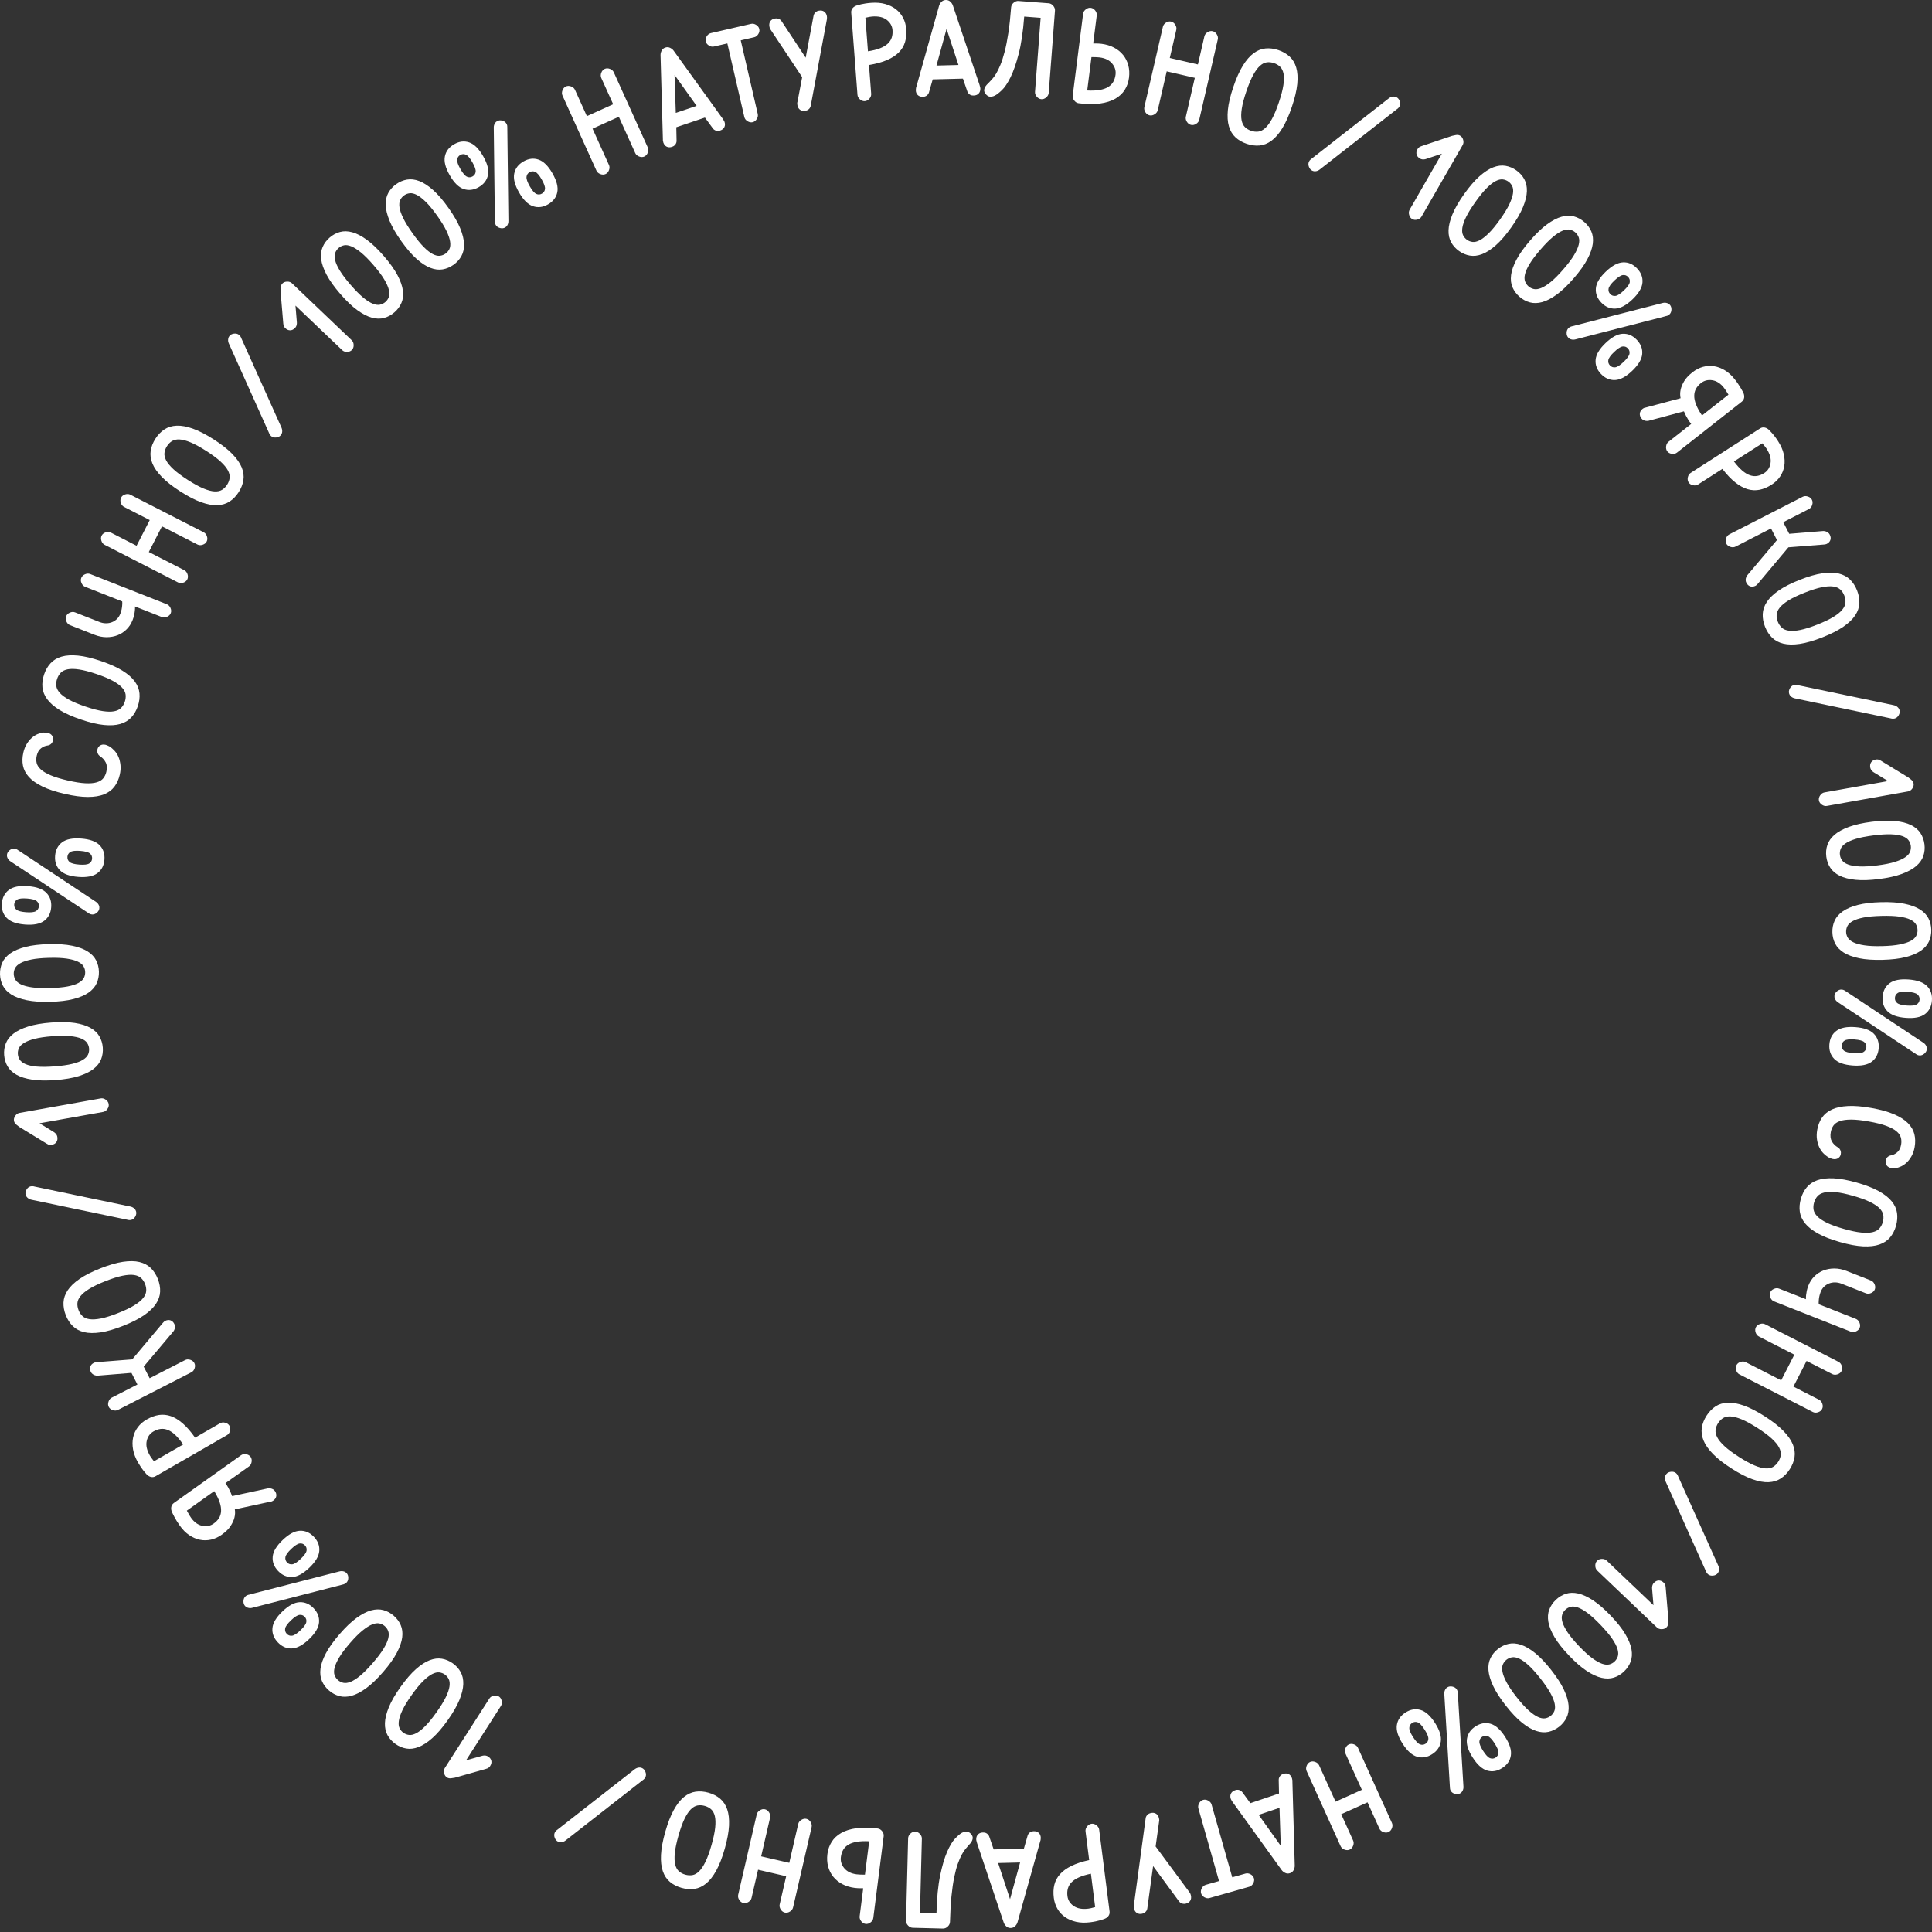 <?xml version="1.0" encoding="UTF-8"?> <svg xmlns="http://www.w3.org/2000/svg" width="204" height="204" viewBox="0 0 204 204" fill="none"><rect x="0" y="0" width="204" height="204" fill="#333333" stroke="none"/><path d="M52.673 179.131C52.828 179.23 52.928 179.383 52.973 179.59C53.019 179.797 52.992 179.978 52.892 180.133L49.212 185.873L50.894 185.401C50.966 185.378 51.037 185.366 51.107 185.365C51.168 185.358 51.237 185.362 51.314 185.377C51.391 185.392 51.466 185.422 51.539 185.47C51.727 185.59 51.84 185.74 51.879 185.92C51.919 186.101 51.878 186.284 51.758 186.472C51.685 186.586 51.592 186.669 51.477 186.722C51.418 186.742 51.36 186.762 51.301 186.782L48.038 187.706C47.931 187.729 47.794 187.75 47.626 187.769C47.459 187.788 47.314 187.759 47.192 187.68C47.037 187.581 46.937 187.428 46.892 187.221C46.847 187.014 46.874 186.833 46.973 186.678L51.671 179.35C51.77 179.195 51.923 179.095 52.13 179.05C52.338 179.005 52.519 179.031 52.673 179.131ZM43.481 178.962C43.038 179.585 42.711 180.12 42.499 180.569C42.286 181.017 42.158 181.398 42.114 181.71C42.069 182.023 42.095 182.279 42.191 182.478C42.287 182.676 42.422 182.838 42.596 182.961C42.777 183.09 42.977 183.167 43.196 183.192C43.416 183.218 43.666 183.158 43.947 183.014C44.227 182.869 44.543 182.622 44.893 182.271C45.243 181.921 45.639 181.434 46.082 180.812C46.525 180.189 46.855 179.655 47.071 179.209C47.287 178.763 47.417 178.384 47.461 178.071C47.505 177.759 47.48 177.503 47.384 177.304C47.288 177.105 47.149 176.942 46.968 176.813C46.794 176.689 46.598 176.615 46.379 176.589C46.159 176.564 45.909 176.624 45.628 176.768C45.348 176.913 45.03 177.159 44.676 177.506C44.322 177.854 43.924 178.339 43.481 178.962ZM47.264 181.653C46.698 182.449 46.159 183.074 45.646 183.528C45.133 183.982 44.649 184.296 44.192 184.47C43.736 184.645 43.305 184.697 42.898 184.627C42.49 184.557 42.109 184.396 41.755 184.143C41.4 183.891 41.123 183.584 40.923 183.223C40.723 182.861 40.631 182.436 40.645 181.948C40.66 181.46 40.798 180.899 41.058 180.266C41.319 179.632 41.732 178.917 42.298 178.121C42.865 177.325 43.404 176.7 43.917 176.246C44.43 175.791 44.914 175.477 45.371 175.303C45.827 175.129 46.258 175.077 46.666 175.147C47.073 175.217 47.454 175.378 47.808 175.63C48.163 175.883 48.44 176.189 48.64 176.551C48.84 176.913 48.932 177.338 48.918 177.825C48.903 178.314 48.765 178.874 48.505 179.508C48.244 180.142 47.831 180.856 47.264 181.653ZM36.948 173.504C36.448 174.082 36.071 174.584 35.817 175.01C35.563 175.436 35.399 175.803 35.325 176.11C35.251 176.417 35.252 176.674 35.328 176.881C35.405 177.088 35.524 177.261 35.685 177.4C35.853 177.546 36.045 177.642 36.261 177.688C36.477 177.735 36.731 177.699 37.024 177.582C37.318 177.465 37.655 177.249 38.037 176.934C38.419 176.618 38.86 176.172 39.361 175.594C39.861 175.017 40.24 174.516 40.498 174.093C40.755 173.67 40.921 173.305 40.995 172.998C41.069 172.691 41.068 172.434 40.991 172.227C40.915 172.02 40.792 171.844 40.624 171.698C40.463 171.559 40.275 171.466 40.059 171.42C39.843 171.373 39.589 171.409 39.295 171.526C39.002 171.643 38.663 171.858 38.277 172.17C37.891 172.482 37.448 172.927 36.948 173.504ZM40.457 176.544C39.818 177.282 39.221 177.853 38.667 178.256C38.113 178.659 37.601 178.926 37.13 179.056C36.659 179.185 36.225 179.196 35.826 179.087C35.428 178.979 35.064 178.782 34.735 178.497C34.406 178.212 34.159 177.88 33.995 177.501C33.83 177.122 33.779 176.69 33.84 176.206C33.901 175.721 34.092 175.176 34.412 174.571C34.732 173.965 35.212 173.293 35.851 172.554C36.491 171.816 37.088 171.245 37.642 170.842C38.196 170.439 38.708 170.173 39.179 170.043C39.649 169.913 40.084 169.903 40.483 170.011C40.881 170.12 41.245 170.316 41.574 170.601C41.903 170.886 42.15 171.218 42.314 171.597C42.478 171.977 42.53 172.408 42.469 172.893C42.407 173.377 42.217 173.922 41.897 174.528C41.577 175.134 41.097 175.806 40.457 176.544ZM26.654 169.762C26.571 169.788 26.482 169.799 26.386 169.797C26.318 169.795 26.236 169.78 26.141 169.75C26.046 169.72 25.962 169.667 25.888 169.59C25.761 169.457 25.7 169.285 25.706 169.073C25.71 168.861 25.779 168.691 25.913 168.565C25.976 168.504 26.038 168.461 26.1 168.436C26.163 168.41 26.219 168.392 26.271 168.383C26.322 168.374 26.355 168.37 26.369 168.37C26.382 168.371 26.369 168.37 26.328 168.369L35.827 165.928C35.923 165.903 36.013 165.891 36.094 165.893C36.176 165.895 36.262 165.911 36.35 165.94C36.438 165.97 36.519 166.023 36.592 166.1C36.719 166.233 36.78 166.405 36.775 166.617C36.77 166.829 36.701 166.999 36.568 167.125C36.491 167.199 36.401 167.251 36.297 167.283C36.249 167.303 36.201 167.315 36.153 167.321L26.654 169.762ZM33.117 169.814C33.544 170.262 33.734 170.762 33.687 171.315C33.64 171.868 33.287 172.459 32.629 173.086C31.971 173.713 31.364 174.038 30.81 174.059C30.255 174.08 29.764 173.866 29.337 173.418C28.91 172.97 28.72 172.469 28.767 171.916C28.815 171.363 29.168 170.773 29.826 170.146C30.484 169.518 31.09 169.194 31.645 169.173C32.199 169.152 32.69 169.366 33.117 169.814ZM32.172 170.715C32.019 170.554 31.832 170.488 31.613 170.517C31.393 170.546 31.098 170.737 30.727 171.091C30.356 171.445 30.15 171.731 30.111 171.949C30.072 172.166 30.129 172.356 30.282 172.517C30.436 172.678 30.622 172.744 30.842 172.715C31.061 172.686 31.357 172.495 31.728 172.141C32.099 171.787 32.304 171.501 32.343 171.283C32.383 171.065 32.326 170.876 32.172 170.715ZM33.143 162.272C33.571 162.72 33.76 163.221 33.713 163.774C33.666 164.327 33.313 164.917 32.655 165.544C31.997 166.171 31.39 166.496 30.836 166.517C30.281 166.538 29.79 166.324 29.363 165.876C28.936 165.428 28.746 164.928 28.794 164.375C28.841 163.821 29.194 163.231 29.852 162.604C30.51 161.977 31.116 161.652 31.671 161.631C32.225 161.61 32.716 161.824 33.143 162.272ZM32.198 163.173C32.045 163.012 31.858 162.946 31.639 162.975C31.419 163.004 31.124 163.195 30.753 163.549C30.382 163.903 30.176 164.189 30.137 164.407C30.098 164.625 30.155 164.814 30.308 164.975C30.462 165.136 30.648 165.202 30.868 165.173C31.087 165.144 31.383 164.953 31.754 164.599C32.125 164.245 32.33 163.96 32.369 163.741C32.409 163.523 32.352 163.334 32.198 163.173ZM18.99 161.1C18.861 160.919 18.748 160.747 18.65 160.585C18.552 160.423 18.47 160.277 18.401 160.147C18.324 159.989 18.251 159.844 18.183 159.715C18.086 159.511 18.052 159.319 18.083 159.136C18.114 158.954 18.204 158.81 18.354 158.703L25.448 153.659C25.598 153.552 25.777 153.517 25.986 153.552C26.195 153.587 26.353 153.68 26.46 153.829C26.566 153.979 26.602 154.159 26.566 154.368C26.531 154.577 26.439 154.735 26.289 154.841L23.806 156.607C23.912 156.757 24.01 156.91 24.098 157.067C24.185 157.224 24.26 157.37 24.32 157.505C24.389 157.669 24.453 157.826 24.511 157.974L28.291 157.156C28.39 157.145 28.48 157.146 28.561 157.16C28.642 157.174 28.724 157.201 28.807 157.243C28.89 157.285 28.962 157.349 29.024 157.436C29.153 157.617 29.202 157.799 29.171 157.981C29.141 158.163 29.035 158.318 28.853 158.447C28.806 158.481 28.745 158.512 28.671 158.541C28.634 158.556 28.602 158.561 28.575 158.556L24.795 159.375C24.844 159.661 24.829 159.956 24.749 160.262C24.685 160.521 24.553 160.808 24.355 161.121C24.156 161.434 23.84 161.745 23.406 162.054C23.052 162.306 22.678 162.477 22.285 162.566C21.892 162.656 21.5 162.661 21.112 162.582C20.723 162.502 20.346 162.34 19.982 162.094C19.617 161.849 19.287 161.518 18.99 161.1ZM19.727 159.508C19.769 159.584 19.815 159.665 19.863 159.749C19.9 159.818 19.945 159.898 19.999 159.99C20.053 160.083 20.11 160.172 20.172 160.259C20.508 160.732 20.903 161.015 21.355 161.109C21.807 161.203 22.211 161.123 22.566 160.871C22.802 160.703 22.987 160.512 23.12 160.299C23.253 160.086 23.328 159.84 23.343 159.562C23.359 159.283 23.309 158.971 23.195 158.626C23.079 158.281 22.889 157.888 22.623 157.448L19.727 159.508ZM14.575 154.426C14.305 153.957 14.13 153.497 14.05 153.047C13.97 152.596 13.972 152.174 14.057 151.779C14.143 151.384 14.307 151.024 14.55 150.701C14.793 150.376 15.104 150.106 15.481 149.889C15.926 149.634 16.358 149.474 16.779 149.41C17.2 149.347 17.619 149.388 18.037 149.532C18.455 149.677 18.876 149.934 19.301 150.304C19.725 150.673 20.157 151.172 20.597 151.801L23.238 150.282C23.398 150.191 23.579 150.172 23.784 150.228C23.989 150.283 24.137 150.39 24.229 150.55C24.32 150.709 24.338 150.891 24.283 151.096C24.228 151.3 24.121 151.448 23.961 151.54L16.415 155.879C16.256 155.971 16.087 155.992 15.909 155.944C15.73 155.896 15.569 155.785 15.424 155.612C15.355 155.529 15.268 155.428 15.166 155.308C15.087 155.209 14.996 155.085 14.894 154.938C14.793 154.79 14.686 154.619 14.575 154.426ZM19.339 152.524C19.055 152.107 18.779 151.773 18.511 151.519C18.242 151.266 17.978 151.089 17.719 150.987C17.46 150.885 17.205 150.85 16.956 150.882C16.706 150.914 16.456 151.002 16.204 151.147C15.827 151.364 15.589 151.702 15.49 152.16C15.391 152.619 15.505 153.133 15.833 153.703C15.882 153.787 15.93 153.862 15.98 153.929C16.029 153.995 16.075 154.055 16.117 154.109C16.164 154.171 16.211 154.234 16.258 154.296L19.339 152.524ZM17.204 139.676C17.217 139.658 17.238 139.637 17.268 139.61C17.29 139.588 17.313 139.565 17.339 139.541C17.364 139.517 17.395 139.497 17.429 139.479C17.627 139.378 17.814 139.355 17.99 139.412C18.166 139.468 18.304 139.596 18.405 139.794C18.454 139.889 18.479 139.985 18.48 140.082C18.48 140.179 18.466 140.263 18.437 140.332C18.416 140.419 18.375 140.499 18.316 140.573L15.172 144.302L15.801 145.529L19.546 143.611C19.709 143.527 19.892 143.518 20.093 143.583C20.295 143.648 20.438 143.763 20.522 143.926C20.606 144.09 20.615 144.272 20.55 144.474C20.485 144.676 20.37 144.819 20.207 144.902L12.459 148.871C12.295 148.955 12.113 148.964 11.911 148.899C11.709 148.834 11.566 148.719 11.483 148.556C11.399 148.392 11.389 148.21 11.455 148.008C11.52 147.806 11.634 147.663 11.797 147.579L14.509 146.191L13.881 144.964L10.283 145.258C10.196 145.259 10.107 145.245 10.016 145.215C9.951 145.194 9.877 145.156 9.794 145.101C9.712 145.045 9.646 144.97 9.598 144.876C9.496 144.678 9.474 144.491 9.531 144.315C9.587 144.139 9.715 144.001 9.913 143.899C9.947 143.882 9.982 143.869 10.016 143.863C10.051 143.856 10.083 143.85 10.113 143.845C10.152 143.836 10.182 143.832 10.204 143.831L13.964 143.535L17.204 139.676ZM11.141 135.273C10.43 135.553 9.863 135.823 9.441 136.083C9.018 136.344 8.706 136.599 8.503 136.851C8.301 137.102 8.191 137.351 8.174 137.597C8.156 137.843 8.197 138.092 8.297 138.344C8.396 138.596 8.536 138.805 8.717 138.973C8.897 139.141 9.147 139.248 9.467 139.294C9.786 139.339 10.189 139.313 10.675 139.215C11.162 139.117 11.76 138.927 12.471 138.647C13.182 138.367 13.749 138.097 14.171 137.836C14.594 137.576 14.906 137.321 15.108 137.069C15.311 136.818 15.421 136.569 15.438 136.323C15.456 136.077 15.415 135.828 15.315 135.576C15.216 135.324 15.076 135.114 14.895 134.946C14.715 134.779 14.465 134.672 14.145 134.626C13.826 134.581 13.423 134.607 12.937 134.705C12.45 134.803 11.851 134.993 11.141 135.273ZM10.608 133.923C11.517 133.565 12.311 133.335 12.988 133.234C13.666 133.134 14.246 133.141 14.729 133.258C15.211 133.374 15.609 133.586 15.923 133.894C16.237 134.202 16.484 134.585 16.665 135.044C16.846 135.503 16.927 135.952 16.907 136.391C16.888 136.83 16.742 137.257 16.469 137.671C16.195 138.086 15.777 138.487 15.213 138.876C14.649 139.265 13.912 139.639 13.003 139.997C12.095 140.355 11.301 140.585 10.624 140.686C9.946 140.786 9.366 140.779 8.883 140.662C8.401 140.546 8.002 140.334 7.689 140.026C7.375 139.718 7.128 139.335 6.947 138.876C6.766 138.417 6.685 137.968 6.704 137.529C6.724 137.09 6.87 136.663 7.143 136.249C7.416 135.834 7.835 135.432 8.399 135.044C8.963 134.655 9.7 134.281 10.608 133.923ZM3.308 126.677C3.223 126.661 3.139 126.629 3.055 126.582C2.996 126.549 2.931 126.497 2.86 126.427C2.79 126.356 2.74 126.27 2.711 126.167C2.661 125.991 2.688 125.81 2.791 125.624C2.894 125.439 3.034 125.322 3.211 125.271C3.267 125.256 3.32 125.248 3.371 125.249C3.421 125.249 3.472 125.253 3.524 125.258C3.578 125.273 3.627 125.284 3.669 125.292L13.77 127.401C13.867 127.424 13.951 127.455 14.023 127.495C14.095 127.535 14.162 127.589 14.227 127.656C14.291 127.723 14.338 127.808 14.367 127.91C14.417 128.087 14.39 128.268 14.287 128.453C14.184 128.638 14.044 128.756 13.867 128.806C13.765 128.835 13.661 128.84 13.554 128.82C13.502 128.814 13.454 128.803 13.409 128.786L3.308 126.677ZM11.474 116.567C11.507 116.748 11.462 116.925 11.341 117.099C11.22 117.273 11.069 117.376 10.888 117.409L4.175 118.607L5.664 119.52C5.73 119.558 5.787 119.602 5.835 119.652C5.882 119.693 5.926 119.746 5.967 119.813C6.009 119.879 6.037 119.955 6.052 120.041C6.091 120.26 6.058 120.445 5.952 120.596C5.847 120.748 5.684 120.843 5.465 120.882C5.332 120.906 5.207 120.894 5.091 120.846C5.036 120.816 4.982 120.787 4.927 120.757L2.033 118.99C1.943 118.927 1.834 118.841 1.706 118.731C1.579 118.622 1.502 118.495 1.477 118.352C1.444 118.172 1.489 117.994 1.61 117.82C1.731 117.646 1.882 117.543 2.063 117.511L10.633 115.98C10.813 115.948 10.991 115.992 11.165 116.114C11.339 116.235 11.442 116.386 11.474 116.567ZM5.524 109.415C4.762 109.473 4.141 109.564 3.66 109.688C3.18 109.812 2.805 109.957 2.537 110.123C2.268 110.289 2.088 110.472 1.997 110.673C1.905 110.874 1.867 111.08 1.884 111.293C1.901 111.514 1.969 111.718 2.09 111.903C2.211 112.087 2.417 112.242 2.707 112.365C2.998 112.488 3.39 112.573 3.883 112.618C4.376 112.662 5.004 112.656 5.766 112.598C6.528 112.54 7.149 112.452 7.63 112.333C8.111 112.214 8.486 112.071 8.754 111.905C9.023 111.739 9.203 111.556 9.295 111.355C9.386 111.154 9.423 110.943 9.406 110.721C9.39 110.508 9.322 110.31 9.201 110.125C9.08 109.94 8.874 109.786 8.584 109.663C8.293 109.539 7.901 109.453 7.407 109.403C6.914 109.353 6.286 109.357 5.524 109.415ZM5.876 114.045C4.902 114.119 4.076 114.104 3.399 114C2.722 113.897 2.17 113.725 1.745 113.486C1.319 113.247 1.003 112.948 0.796 112.59C0.59 112.233 0.47 111.837 0.437 111.403C0.404 110.969 0.463 110.559 0.613 110.174C0.763 109.79 1.03 109.447 1.415 109.146C1.799 108.845 2.318 108.592 2.972 108.387C3.626 108.182 4.44 108.043 5.414 107.969C6.388 107.895 7.214 107.909 7.891 108.013C8.568 108.117 9.119 108.288 9.545 108.528C9.971 108.767 10.287 109.065 10.493 109.423C10.7 109.781 10.82 110.177 10.853 110.611C10.886 111.045 10.827 111.454 10.677 111.839C10.527 112.224 10.26 112.567 9.875 112.868C9.491 113.168 8.971 113.421 8.318 113.626C7.664 113.831 6.85 113.971 5.876 114.045ZM5.182 101.141C4.418 101.16 3.793 101.219 3.307 101.319C2.821 101.418 2.44 101.544 2.163 101.696C1.886 101.848 1.697 102.022 1.595 102.218C1.494 102.414 1.446 102.619 1.451 102.831C1.457 103.054 1.515 103.26 1.627 103.451C1.738 103.642 1.936 103.806 2.22 103.944C2.504 104.082 2.891 104.186 3.381 104.256C3.872 104.326 4.499 104.351 5.263 104.331C6.027 104.312 6.652 104.255 7.138 104.161C7.624 104.066 8.006 103.943 8.282 103.791C8.559 103.639 8.748 103.464 8.85 103.268C8.951 103.072 8.999 102.863 8.993 102.641C8.988 102.428 8.93 102.226 8.818 102.036C8.707 101.845 8.51 101.681 8.225 101.543C7.941 101.405 7.554 101.298 7.064 101.224C6.573 101.149 5.946 101.121 5.182 101.141ZM5.299 105.782C4.323 105.807 3.499 105.75 2.828 105.612C2.157 105.474 1.615 105.275 1.202 105.015C0.789 104.754 0.488 104.44 0.3 104.072C0.112 103.705 0.012 103.303 0.001 102.868C-0.01 102.433 0.069 102.027 0.239 101.65C0.408 101.273 0.693 100.945 1.092 100.664C1.491 100.383 2.022 100.156 2.686 99.985C3.349 99.813 4.169 99.715 5.145 99.69C6.122 99.665 6.946 99.722 7.617 99.86C8.288 99.998 8.83 100.197 9.243 100.457C9.656 100.718 9.956 101.032 10.145 101.4C10.333 101.767 10.433 102.169 10.444 102.604C10.455 103.039 10.376 103.445 10.206 103.822C10.037 104.199 9.752 104.528 9.353 104.809C8.954 105.09 8.422 105.316 7.759 105.487C7.096 105.659 6.276 105.757 5.299 105.782ZM1.116 90.959C1.042 90.915 0.974 90.856 0.912 90.784C0.867 90.732 0.824 90.661 0.782 90.57C0.741 90.48 0.724 90.381 0.732 90.275C0.746 90.092 0.833 89.931 0.994 89.793C1.155 89.655 1.327 89.593 1.51 89.607C1.597 89.614 1.671 89.631 1.732 89.66C1.793 89.689 1.844 89.72 1.885 89.752C1.926 89.784 1.951 89.805 1.96 89.816C1.969 89.826 1.96 89.816 1.933 89.785L10.106 95.207C10.189 95.262 10.257 95.321 10.311 95.383C10.364 95.445 10.409 95.519 10.447 95.605C10.484 95.69 10.498 95.785 10.49 95.891C10.476 96.075 10.389 96.236 10.228 96.374C10.067 96.512 9.895 96.574 9.712 96.56C9.606 96.552 9.506 96.52 9.414 96.465C9.367 96.442 9.325 96.414 9.289 96.382L1.116 90.959ZM5.405 95.796C5.358 96.413 5.113 96.889 4.671 97.224C4.228 97.559 3.553 97.692 2.647 97.623C1.74 97.554 1.094 97.321 0.707 96.923C0.32 96.525 0.15 96.017 0.197 95.4C0.244 94.783 0.489 94.307 0.931 93.972C1.374 93.637 2.048 93.504 2.955 93.573C3.861 93.641 4.508 93.875 4.895 94.273C5.282 94.671 5.452 95.179 5.405 95.796ZM4.103 95.697C4.12 95.475 4.044 95.292 3.875 95.149C3.707 95.005 3.367 94.913 2.856 94.875C2.345 94.836 1.995 94.875 1.807 94.991C1.618 95.108 1.516 95.277 1.499 95.499C1.482 95.721 1.558 95.904 1.726 96.047C1.895 96.191 2.235 96.282 2.746 96.321C3.257 96.36 3.607 96.321 3.795 96.205C3.983 96.088 4.086 95.919 4.103 95.697ZM11.025 90.767C10.978 91.384 10.734 91.86 10.291 92.195C9.849 92.53 9.174 92.663 8.267 92.594C7.361 92.525 6.714 92.292 6.327 91.894C5.94 91.496 5.77 90.988 5.817 90.371C5.864 89.754 6.109 89.278 6.552 88.943C6.994 88.608 7.669 88.475 8.575 88.544C9.482 88.612 10.129 88.846 10.515 89.244C10.902 89.642 11.072 90.15 11.025 90.767ZM9.723 90.668C9.74 90.446 9.664 90.263 9.496 90.12C9.327 89.976 8.988 89.885 8.476 89.846C7.965 89.807 7.615 89.846 7.427 89.962C7.239 90.079 7.136 90.248 7.119 90.47C7.102 90.692 7.178 90.875 7.347 91.018C7.515 91.162 7.855 91.253 8.366 91.292C8.878 91.331 9.227 91.292 9.416 91.176C9.604 91.059 9.706 90.89 9.723 90.668ZM12.642 81.818C12.531 82.298 12.343 82.714 12.079 83.065C11.814 83.416 11.452 83.685 10.992 83.871C10.532 84.058 9.959 84.152 9.274 84.152C8.589 84.153 7.771 84.043 6.819 83.824C5.867 83.604 5.083 83.344 4.468 83.043C3.852 82.742 3.379 82.407 3.047 82.038C2.715 81.668 2.507 81.268 2.423 80.837C2.339 80.405 2.353 79.949 2.464 79.469C2.544 79.12 2.664 78.815 2.824 78.554C2.983 78.293 3.162 78.076 3.361 77.904C3.559 77.731 3.766 77.6 3.98 77.51C4.194 77.421 4.397 77.369 4.59 77.353C4.629 77.353 4.674 77.353 4.723 77.355C4.773 77.356 4.824 77.358 4.878 77.361C4.932 77.363 4.983 77.37 5.03 77.381C5.247 77.431 5.405 77.532 5.504 77.683C5.603 77.835 5.631 78.001 5.59 78.18C5.56 78.312 5.514 78.413 5.453 78.483C5.392 78.554 5.328 78.606 5.261 78.64C5.191 78.683 5.11 78.709 5.019 78.718C4.785 78.744 4.557 78.84 4.335 79.007C4.112 79.174 3.96 79.436 3.877 79.795C3.816 80.059 3.813 80.311 3.866 80.552C3.92 80.792 4.066 81.022 4.303 81.24C4.54 81.459 4.887 81.666 5.344 81.86C5.8 82.055 6.4 82.238 7.145 82.41C7.889 82.582 8.509 82.68 9.005 82.705C9.501 82.731 9.903 82.697 10.212 82.604C10.521 82.512 10.753 82.369 10.906 82.177C11.06 81.984 11.168 81.755 11.228 81.491C11.32 81.096 11.297 80.765 11.159 80.5C11.022 80.235 10.824 80.018 10.565 79.849C10.496 79.804 10.435 79.745 10.382 79.673C10.346 79.615 10.314 79.541 10.285 79.45C10.257 79.359 10.257 79.247 10.288 79.115C10.329 78.936 10.428 78.8 10.583 78.707C10.739 78.614 10.925 78.592 11.142 78.642C11.198 78.655 11.249 78.672 11.294 78.692C11.339 78.713 11.384 78.733 11.429 78.753C11.473 78.773 11.514 78.793 11.549 78.811C11.749 78.936 11.933 79.093 12.103 79.281C12.273 79.469 12.411 79.69 12.517 79.942C12.622 80.195 12.69 80.479 12.722 80.794C12.754 81.109 12.727 81.45 12.642 81.818ZM10.185 71.17C9.461 70.925 8.854 70.766 8.363 70.692C7.872 70.617 7.469 70.611 7.152 70.672C6.835 70.734 6.591 70.852 6.419 71.029C6.247 71.206 6.117 71.422 6.03 71.679C5.943 71.935 5.915 72.186 5.944 72.431C5.974 72.676 6.096 72.919 6.31 73.16C6.525 73.401 6.849 73.641 7.284 73.88C7.719 74.119 8.298 74.361 9.022 74.606C9.746 74.851 10.353 75.01 10.844 75.084C11.334 75.158 11.738 75.165 12.055 75.103C12.372 75.042 12.616 74.923 12.788 74.747C12.96 74.57 13.09 74.353 13.177 74.097C13.263 73.84 13.292 73.59 13.263 73.345C13.233 73.1 13.111 72.857 12.896 72.616C12.682 72.375 12.357 72.135 11.923 71.896C11.488 71.657 10.909 71.415 10.185 71.17ZM10.65 69.796C11.575 70.109 12.329 70.446 12.912 70.806C13.494 71.167 13.932 71.547 14.226 71.948C14.519 72.348 14.686 72.767 14.727 73.205C14.768 73.642 14.709 74.095 14.551 74.562C14.393 75.029 14.165 75.424 13.867 75.747C13.568 76.07 13.181 76.302 12.705 76.442C12.229 76.582 11.649 76.618 10.968 76.551C10.286 76.483 9.482 76.293 8.557 75.98C7.632 75.667 6.878 75.33 6.295 74.97C5.713 74.609 5.275 74.229 4.981 73.828C4.688 73.428 4.521 73.009 4.48 72.571C4.439 72.133 4.498 71.681 4.656 71.214C4.814 70.746 5.042 70.352 5.34 70.029C5.638 69.706 6.026 69.474 6.502 69.334C6.978 69.194 7.557 69.158 8.239 69.225C8.921 69.292 9.724 69.483 10.65 69.796ZM12.695 64.826C12.763 64.655 12.812 64.489 12.844 64.33C12.875 64.171 12.894 64.031 12.901 63.908C12.914 63.768 12.916 63.634 12.904 63.504L8.99 61.961C8.819 61.894 8.691 61.763 8.607 61.568C8.522 61.374 8.514 61.191 8.581 61.02C8.649 60.849 8.78 60.721 8.974 60.637C9.169 60.552 9.351 60.544 9.522 60.611L17.62 63.804C17.791 63.872 17.919 64.003 18.004 64.197C18.088 64.391 18.097 64.574 18.029 64.745C17.962 64.916 17.831 65.044 17.636 65.128C17.442 65.213 17.259 65.221 17.088 65.154L14.254 64.036C14.262 64.175 14.257 64.318 14.24 64.468C14.226 64.608 14.202 64.762 14.167 64.93C14.132 65.098 14.073 65.286 13.992 65.493C13.846 65.862 13.637 66.182 13.363 66.453C13.09 66.725 12.775 66.931 12.418 67.071C12.061 67.211 11.672 67.281 11.251 67.282C10.83 67.282 10.399 67.195 9.958 67.021L7.394 66.01C7.223 65.943 7.095 65.812 7.01 65.617C6.926 65.423 6.917 65.24 6.985 65.069C7.052 64.898 7.183 64.77 7.378 64.686C7.572 64.602 7.755 64.593 7.926 64.66L10.49 65.671C10.724 65.764 10.955 65.811 11.183 65.812C11.411 65.814 11.624 65.775 11.821 65.697C12.018 65.619 12.193 65.506 12.345 65.358C12.497 65.21 12.614 65.032 12.695 64.826Z" fill="white"></path><path d="M15.811 54.914L13.099 53.525C12.935 53.441 12.821 53.299 12.756 53.097C12.691 52.895 12.7 52.712 12.784 52.549C12.868 52.385 13.01 52.271 13.212 52.206C13.414 52.141 13.597 52.15 13.76 52.234L21.508 56.202C21.672 56.286 21.786 56.429 21.851 56.63C21.916 56.832 21.907 57.015 21.823 57.178C21.739 57.342 21.596 57.456 21.395 57.521C21.193 57.587 21.01 57.577 20.847 57.493L17.102 55.575L15.713 58.287L19.458 60.205C19.621 60.289 19.736 60.432 19.801 60.634C19.866 60.835 19.857 61.018 19.773 61.182C19.689 61.345 19.546 61.459 19.344 61.525C19.143 61.59 18.96 61.58 18.796 61.496L11.049 57.528C10.885 57.444 10.771 57.302 10.706 57.1C10.64 56.898 10.65 56.715 10.733 56.552C10.817 56.388 10.96 56.274 11.162 56.209C11.364 56.144 11.546 56.153 11.71 56.237L14.422 57.626L15.811 54.914ZM21.785 47.619C21.142 47.207 20.591 46.906 20.133 46.715C19.675 46.525 19.284 46.421 18.962 46.404C18.64 46.387 18.374 46.444 18.164 46.573C17.955 46.703 17.777 46.882 17.631 47.11C17.484 47.338 17.396 47.575 17.366 47.819C17.335 48.064 17.395 48.329 17.545 48.615C17.695 48.901 17.952 49.212 18.316 49.549C18.68 49.886 19.184 50.26 19.827 50.673C20.471 51.085 21.021 51.387 21.48 51.577C21.938 51.767 22.328 51.871 22.65 51.888C22.973 51.905 23.238 51.849 23.448 51.719C23.658 51.589 23.836 51.41 23.982 51.182C24.128 50.954 24.216 50.718 24.247 50.473C24.277 50.228 24.218 49.963 24.068 49.677C23.918 49.392 23.66 49.08 23.296 48.743C22.932 48.406 22.428 48.032 21.785 47.619ZM22.568 46.398C23.39 46.925 24.041 47.434 24.519 47.925C24.997 48.415 25.331 48.89 25.519 49.35C25.707 49.809 25.767 50.256 25.701 50.691C25.636 51.125 25.469 51.55 25.203 51.965C24.937 52.38 24.62 52.709 24.253 52.95C23.886 53.191 23.454 53.322 22.958 53.343C22.462 53.364 21.891 53.26 21.246 53.03C20.601 52.8 19.867 52.422 19.044 51.894C18.222 51.367 17.572 50.858 17.093 50.368C16.615 49.877 16.282 49.402 16.094 48.943C15.906 48.483 15.845 48.036 15.911 47.602C15.977 47.167 16.143 46.742 16.409 46.327C16.675 45.912 16.992 45.584 17.359 45.342C17.727 45.101 18.158 44.97 18.654 44.949C19.15 44.928 19.721 45.032 20.366 45.262C21.012 45.492 21.746 45.871 22.568 46.398ZM24.162 36.266C24.125 36.187 24.101 36.1 24.089 36.005C24.081 35.938 24.085 35.854 24.101 35.756C24.116 35.658 24.157 35.567 24.223 35.483C24.336 35.339 24.498 35.254 24.709 35.229C24.919 35.203 25.097 35.247 25.241 35.361C25.287 35.397 25.324 35.435 25.354 35.477C25.382 35.518 25.41 35.561 25.436 35.606C25.456 35.659 25.475 35.705 25.494 35.744L29.723 45.156C29.761 45.248 29.785 45.334 29.795 45.416C29.805 45.498 29.801 45.584 29.785 45.676C29.768 45.767 29.727 45.855 29.661 45.938C29.548 46.083 29.386 46.168 29.175 46.193C28.965 46.218 28.787 46.174 28.643 46.061C28.559 45.995 28.494 45.913 28.448 45.815C28.422 45.77 28.403 45.724 28.39 45.678L24.162 36.266ZM37.161 36.949C37.034 37.082 36.864 37.151 36.653 37.157C36.441 37.162 36.268 37.101 36.135 36.974L31.2 32.269L31.344 34.01C31.352 34.085 31.351 34.157 31.339 34.225C31.333 34.287 31.316 34.354 31.287 34.426C31.258 34.499 31.213 34.567 31.154 34.63C31 34.791 30.831 34.874 30.646 34.878C30.462 34.882 30.289 34.808 30.128 34.654C30.03 34.561 29.966 34.453 29.935 34.331C29.927 34.269 29.919 34.208 29.91 34.146L29.625 30.767C29.622 30.657 29.627 30.519 29.64 30.351C29.653 30.183 29.71 30.047 29.81 29.942C29.937 29.808 30.106 29.739 30.318 29.734C30.53 29.729 30.703 29.79 30.836 29.917L37.136 35.924C37.269 36.051 37.338 36.22 37.343 36.432C37.348 36.644 37.287 36.816 37.161 36.949ZM39.435 27.987C38.934 27.41 38.492 26.965 38.106 26.652C37.72 26.34 37.381 26.126 37.088 26.009C36.794 25.892 36.54 25.856 36.324 25.902C36.108 25.949 35.92 26.041 35.759 26.181C35.591 26.326 35.468 26.503 35.392 26.71C35.315 26.917 35.314 27.174 35.388 27.481C35.462 27.788 35.628 28.153 35.885 28.576C36.143 28.999 36.522 29.499 37.022 30.077C37.523 30.654 37.964 31.101 38.346 31.416C38.727 31.732 39.065 31.948 39.358 32.065C39.652 32.182 39.907 32.217 40.122 32.171C40.338 32.125 40.53 32.029 40.698 31.883C40.859 31.744 40.978 31.571 41.054 31.364C41.131 31.157 41.132 30.899 41.058 30.593C40.984 30.285 40.82 29.919 40.566 29.493C40.312 29.066 39.935 28.565 39.435 27.987ZM35.926 31.027C35.286 30.288 34.806 29.616 34.486 29.011C34.166 28.405 33.976 27.86 33.914 27.375C33.853 26.891 33.904 26.459 34.069 26.08C34.233 25.701 34.48 25.369 34.809 25.084C35.138 24.799 35.502 24.602 35.9 24.494C36.299 24.385 36.734 24.396 37.204 24.526C37.675 24.655 38.187 24.922 38.741 25.325C39.295 25.728 39.892 26.299 40.532 27.037C41.171 27.776 41.651 28.448 41.971 29.053C42.291 29.659 42.481 30.204 42.543 30.689C42.604 31.173 42.553 31.605 42.388 31.984C42.224 32.363 41.977 32.695 41.648 32.98C41.319 33.265 40.956 33.462 40.557 33.57C40.158 33.679 39.724 33.668 39.253 33.538C38.782 33.409 38.27 33.142 37.716 32.739C37.162 32.336 36.565 31.765 35.926 31.027ZM46.162 22.777C45.719 22.154 45.321 21.669 44.967 21.321C44.613 20.974 44.295 20.728 44.015 20.583C43.734 20.439 43.484 20.379 43.264 20.404C43.045 20.43 42.849 20.504 42.675 20.628C42.494 20.756 42.355 20.921 42.259 21.119C42.163 21.318 42.138 21.574 42.182 21.887C42.226 22.199 42.356 22.578 42.573 23.024C42.789 23.47 43.118 24.004 43.561 24.627C44.004 25.249 44.4 25.736 44.75 26.086C45.1 26.437 45.416 26.684 45.697 26.829C45.977 26.973 46.227 27.033 46.447 27.007C46.666 26.982 46.866 26.905 47.048 26.776C47.221 26.653 47.356 26.492 47.452 26.293C47.548 26.094 47.574 25.838 47.529 25.526C47.485 25.213 47.357 24.832 47.145 24.384C46.932 23.935 46.605 23.4 46.162 22.777ZM42.378 25.467C41.812 24.671 41.399 23.956 41.138 23.323C40.878 22.689 40.74 22.128 40.725 21.64C40.711 21.152 40.803 20.728 41.003 20.366C41.203 20.005 41.48 19.697 41.834 19.445C42.189 19.193 42.57 19.032 42.977 18.962C43.385 18.892 43.816 18.944 44.272 19.118C44.728 19.292 45.213 19.606 45.726 20.061C46.239 20.515 46.778 21.14 47.344 21.936C47.911 22.732 48.324 23.447 48.585 24.081C48.845 24.714 48.983 25.275 48.998 25.763C49.012 26.251 48.92 26.676 48.72 27.038C48.52 27.399 48.243 27.706 47.888 27.958C47.534 28.211 47.153 28.372 46.746 28.442C46.338 28.512 45.907 28.46 45.45 28.285C44.994 28.111 44.51 27.797 43.997 27.343C43.484 26.889 42.945 26.264 42.378 25.467ZM52.137 13.493C52.132 13.407 52.142 13.318 52.167 13.225C52.184 13.159 52.219 13.084 52.27 12.998C52.322 12.913 52.394 12.844 52.486 12.791C52.645 12.699 52.827 12.681 53.032 12.736C53.236 12.792 53.385 12.899 53.476 13.058C53.52 13.134 53.547 13.205 53.557 13.271C53.567 13.338 53.571 13.397 53.567 13.449C53.564 13.502 53.56 13.534 53.557 13.547C53.553 13.56 53.557 13.547 53.567 13.508L53.684 23.315C53.685 23.415 53.675 23.504 53.654 23.583C53.632 23.663 53.597 23.741 53.547 23.82C53.498 23.899 53.427 23.965 53.335 24.018C53.175 24.109 52.993 24.128 52.789 24.072C52.584 24.017 52.436 23.91 52.344 23.75C52.291 23.658 52.261 23.558 52.255 23.45C52.248 23.399 52.247 23.349 52.253 23.301L52.137 13.493ZM50.552 19.76C50.015 20.069 49.484 20.134 48.958 19.957C48.432 19.78 47.943 19.297 47.489 18.509C47.036 17.721 46.865 17.055 46.977 16.511C47.088 15.967 47.412 15.541 47.949 15.232C48.485 14.924 49.016 14.858 49.542 15.036C50.068 15.213 50.558 15.696 51.011 16.484C51.464 17.272 51.635 17.938 51.524 18.482C51.413 19.026 51.089 19.452 50.552 19.76ZM49.901 18.628C50.094 18.517 50.202 18.352 50.226 18.132C50.25 17.911 50.135 17.579 49.879 17.135C49.624 16.69 49.395 16.423 49.192 16.333C48.99 16.243 48.792 16.253 48.599 16.364C48.406 16.475 48.298 16.641 48.274 16.861C48.25 17.081 48.366 17.413 48.621 17.858C48.877 18.302 49.106 18.569 49.308 18.66C49.511 18.75 49.708 18.739 49.901 18.628ZM57.872 21.576C57.335 21.885 56.804 21.95 56.278 21.773C55.752 21.596 55.263 21.113 54.809 20.325C54.356 19.537 54.185 18.871 54.297 18.327C54.408 17.783 54.732 17.357 55.269 17.048C55.805 16.74 56.336 16.674 56.862 16.852C57.388 17.029 57.878 17.512 58.331 18.3C58.784 19.088 58.955 19.754 58.844 20.298C58.733 20.841 58.409 21.268 57.872 21.576ZM57.221 20.444C57.414 20.333 57.522 20.168 57.546 19.948C57.57 19.727 57.455 19.395 57.199 18.951C56.944 18.506 56.715 18.239 56.512 18.149C56.31 18.059 56.112 18.069 55.919 18.18C55.727 18.291 55.618 18.457 55.594 18.677C55.57 18.897 55.686 19.229 55.941 19.674C56.197 20.118 56.426 20.385 56.628 20.476C56.831 20.566 57.028 20.555 57.221 20.444ZM64.745 11.008L63.49 8.232C63.415 8.064 63.414 7.882 63.489 7.683C63.564 7.485 63.685 7.348 63.852 7.272C64.02 7.196 64.203 7.196 64.401 7.271C64.6 7.346 64.737 7.467 64.812 7.634L68.398 15.566C68.474 15.734 68.475 15.917 68.4 16.115C68.325 16.313 68.204 16.45 68.036 16.526C67.869 16.602 67.686 16.602 67.487 16.527C67.289 16.453 67.152 16.331 67.076 16.164L65.343 12.33L62.567 13.585L64.3 17.419C64.376 17.587 64.376 17.769 64.301 17.968C64.227 18.166 64.105 18.303 63.938 18.379C63.77 18.455 63.588 18.455 63.389 18.38C63.191 18.305 63.054 18.184 62.978 18.017L59.392 10.085C59.316 9.917 59.316 9.734 59.391 9.536C59.466 9.338 59.587 9.201 59.754 9.125C59.922 9.049 60.105 9.049 60.303 9.124C60.501 9.198 60.638 9.32 60.714 9.487L61.969 12.263L64.745 11.008ZM69.746 5.804C69.746 5.651 69.785 5.497 69.866 5.342C69.946 5.187 70.073 5.08 70.248 5.022C70.422 4.963 70.588 4.97 70.745 5.045C70.903 5.119 71.028 5.217 71.121 5.339L76.315 12.541C76.34 12.584 76.363 12.622 76.384 12.656C76.406 12.689 76.427 12.723 76.449 12.756C76.47 12.79 76.487 12.825 76.5 12.862C76.571 13.072 76.566 13.261 76.484 13.426C76.402 13.592 76.256 13.71 76.045 13.781C75.917 13.825 75.807 13.839 75.715 13.824C75.623 13.809 75.545 13.782 75.481 13.743C75.407 13.706 75.343 13.652 75.287 13.578L74.433 12.412L71.41 13.435L71.439 14.88C71.44 14.972 71.422 15.055 71.385 15.128C71.358 15.199 71.31 15.269 71.242 15.338C71.173 15.407 71.079 15.462 70.96 15.502C70.749 15.573 70.561 15.568 70.396 15.486C70.23 15.404 70.112 15.258 70.041 15.047C70.022 14.992 70.006 14.916 69.994 14.818C69.99 14.778 69.99 14.732 69.993 14.68L69.746 5.804ZM73.556 11.178L71.224 7.908L71.357 11.921L73.556 11.178ZM78.215 4.258L80.01 12.033C80.051 12.212 80.015 12.391 79.903 12.571C79.791 12.751 79.645 12.861 79.466 12.903C79.287 12.944 79.107 12.909 78.927 12.796C78.748 12.684 78.637 12.538 78.596 12.359L76.801 4.584L75.388 4.91C75.209 4.951 75.029 4.916 74.849 4.804C74.669 4.691 74.559 4.545 74.518 4.366C74.476 4.187 74.512 4.008 74.624 3.828C74.737 3.648 74.882 3.538 75.061 3.496L79.302 2.518C79.481 2.476 79.661 2.512 79.841 2.624C80.02 2.737 80.131 2.882 80.172 3.061C80.214 3.24 80.178 3.42 80.066 3.6C79.954 3.779 79.808 3.89 79.629 3.931L78.215 4.258ZM84.702 8.146L81.376 3.139C81.352 3.114 81.332 3.083 81.315 3.047C81.283 2.974 81.258 2.89 81.241 2.795C81.202 2.576 81.235 2.391 81.34 2.239C81.446 2.088 81.608 1.992 81.827 1.953C81.951 1.931 82.06 1.936 82.154 1.969C82.249 2.001 82.324 2.037 82.38 2.076C82.449 2.132 82.504 2.196 82.547 2.267L85.072 6.09L85.903 1.667C85.918 1.586 85.948 1.507 85.993 1.43C86.032 1.374 86.088 1.315 86.16 1.253C86.233 1.191 86.336 1.148 86.469 1.124C86.688 1.085 86.873 1.118 87.025 1.224C87.176 1.33 87.272 1.492 87.311 1.711C87.321 1.768 87.325 1.819 87.323 1.863C87.321 1.908 87.318 1.945 87.314 1.976C87.311 2.015 87.308 2.05 87.303 2.081L85.607 11.153C85.594 11.243 85.564 11.322 85.517 11.39C85.48 11.456 85.422 11.517 85.344 11.575C85.266 11.634 85.165 11.674 85.041 11.696C84.822 11.735 84.637 11.702 84.485 11.596C84.334 11.491 84.239 11.328 84.199 11.109C84.182 11.014 84.177 10.927 84.182 10.847C84.185 10.807 84.193 10.771 84.207 10.739L84.702 8.146ZM91.985 0.297C92.525 0.256 93.016 0.296 93.456 0.418C93.897 0.539 94.278 0.724 94.597 0.971C94.917 1.218 95.17 1.522 95.357 1.881C95.545 2.24 95.655 2.637 95.688 3.071C95.727 3.582 95.684 4.041 95.56 4.448C95.436 4.855 95.218 5.216 94.907 5.531C94.597 5.845 94.183 6.115 93.666 6.338C93.15 6.562 92.513 6.736 91.757 6.862L91.987 9.9C92.001 10.083 91.939 10.255 91.801 10.416C91.663 10.577 91.502 10.664 91.319 10.678C91.136 10.692 90.964 10.63 90.803 10.492C90.642 10.354 90.555 10.193 90.541 10.01L89.881 1.33C89.867 1.146 89.92 0.985 90.04 0.845C90.161 0.705 90.33 0.607 90.549 0.551C90.654 0.524 90.782 0.49 90.934 0.449C91.058 0.421 91.209 0.392 91.386 0.364C91.564 0.336 91.763 0.313 91.985 0.297ZM91.647 5.415C92.145 5.338 92.566 5.234 92.91 5.101C93.254 4.968 93.528 4.806 93.732 4.616C93.936 4.426 94.077 4.212 94.156 3.973C94.235 3.734 94.263 3.47 94.241 3.181C94.208 2.747 94.006 2.386 93.635 2.099C93.264 1.812 92.751 1.693 92.095 1.743C91.999 1.751 91.91 1.762 91.828 1.778C91.747 1.794 91.673 1.809 91.606 1.824C91.53 1.84 91.454 1.855 91.377 1.871L91.647 5.415ZM99.159 0.599C99.204 0.452 99.287 0.317 99.41 0.193C99.533 0.069 99.686 0.005 99.87 0C100.053 -0.004 100.209 0.052 100.338 0.17C100.467 0.287 100.557 0.418 100.609 0.562L103.435 8.981C103.446 9.029 103.456 9.072 103.467 9.11C103.478 9.149 103.488 9.187 103.499 9.226C103.51 9.264 103.515 9.303 103.516 9.342C103.522 9.564 103.461 9.742 103.334 9.876C103.207 10.01 103.032 10.079 102.809 10.085C102.674 10.088 102.565 10.069 102.481 10.028C102.398 9.987 102.332 9.938 102.282 9.881C102.222 9.824 102.177 9.753 102.146 9.666L101.676 8.3L98.485 8.38L98.085 9.769C98.058 9.857 98.016 9.93 97.96 9.99C97.913 10.049 97.847 10.102 97.76 10.147C97.675 10.193 97.569 10.217 97.443 10.221C97.221 10.226 97.043 10.166 96.909 10.038C96.775 9.911 96.705 9.736 96.7 9.514C96.698 9.456 96.706 9.378 96.723 9.281C96.731 9.242 96.745 9.198 96.763 9.149L99.159 0.599ZM101.204 6.86L99.947 3.046L98.883 6.919L101.204 6.86ZM110.725 0.345C110.909 0.359 111.069 0.446 111.207 0.607C111.346 0.768 111.408 0.94 111.394 1.123L110.734 9.803C110.72 9.986 110.632 10.147 110.472 10.285C110.311 10.423 110.139 10.485 109.955 10.471C109.772 10.457 109.611 10.37 109.473 10.209C109.335 10.048 109.273 9.876 109.287 9.693L109.881 1.881L108.145 1.749C108.024 3.34 107.83 4.652 107.562 5.684C107.295 6.716 107.006 7.543 106.697 8.165C106.388 8.786 106.082 9.241 105.778 9.528C105.475 9.815 105.228 10.005 105.037 10.097C104.986 10.123 104.936 10.143 104.887 10.159C104.787 10.2 104.664 10.214 104.519 10.203C104.375 10.192 104.236 10.109 104.102 9.953C103.968 9.798 103.907 9.648 103.918 9.503C103.925 9.416 103.948 9.331 103.988 9.246C104.029 9.162 104.076 9.088 104.129 9.024C104.183 8.951 104.251 8.878 104.335 8.807C104.451 8.68 104.583 8.54 104.73 8.386C104.878 8.232 105.027 8.03 105.177 7.78C105.327 7.529 105.479 7.218 105.633 6.847C105.787 6.476 105.937 6.012 106.081 5.455C106.225 4.899 106.355 4.239 106.471 3.477C106.588 2.714 106.685 1.813 106.764 0.771C106.778 0.588 106.866 0.427 107.027 0.289C107.187 0.151 107.359 0.089 107.543 0.103L110.725 0.345ZM113.896 10.9C113.714 10.876 113.557 10.781 113.428 10.613C113.298 10.446 113.244 10.271 113.268 10.088L114.365 1.453C114.388 1.271 114.483 1.115 114.651 0.985C114.819 0.855 114.994 0.801 115.176 0.825C115.358 0.848 115.514 0.943 115.644 1.111C115.774 1.279 115.827 1.453 115.804 1.636L115.429 4.586C115.517 4.588 115.609 4.59 115.706 4.592C115.784 4.592 115.877 4.594 115.983 4.598C116.09 4.602 116.196 4.611 116.302 4.624C116.801 4.687 117.245 4.822 117.633 5.027C118.021 5.232 118.341 5.493 118.594 5.807C118.846 6.122 119.027 6.484 119.136 6.893C119.245 7.301 119.27 7.741 119.21 8.211C119.15 8.681 119.001 9.106 118.763 9.485C118.525 9.864 118.19 10.178 117.759 10.425C117.327 10.672 116.792 10.841 116.151 10.93C115.511 11.02 114.759 11.009 113.896 10.9ZM114.798 9.552C115.302 9.577 115.736 9.559 116.1 9.498C116.463 9.437 116.764 9.334 117.002 9.188C117.24 9.043 117.421 8.861 117.546 8.643C117.671 8.425 117.752 8.172 117.789 7.884C117.844 7.452 117.723 7.059 117.427 6.705C117.131 6.35 116.695 6.136 116.119 6.063C116.014 6.05 115.907 6.041 115.801 6.037C115.694 6.034 115.602 6.032 115.523 6.031C115.426 6.029 115.334 6.027 115.246 6.025L114.798 9.552ZM126.487 6.804L127.172 3.835C127.214 3.656 127.324 3.51 127.504 3.398C127.684 3.286 127.863 3.25 128.042 3.291C128.221 3.333 128.367 3.443 128.479 3.623C128.592 3.803 128.627 3.982 128.586 4.161L126.628 12.643C126.587 12.822 126.476 12.968 126.297 13.081C126.117 13.193 125.937 13.228 125.758 13.187C125.579 13.146 125.433 13.035 125.321 12.855C125.209 12.676 125.173 12.496 125.215 12.317L126.161 8.217L123.192 7.532L122.246 11.632C122.205 11.811 122.094 11.957 121.914 12.069C121.734 12.181 121.555 12.217 121.376 12.176C121.197 12.134 121.051 12.024 120.939 11.844C120.826 11.664 120.791 11.485 120.832 11.306L122.79 2.824C122.831 2.645 122.942 2.499 123.122 2.386C123.301 2.274 123.481 2.239 123.66 2.28C123.839 2.321 123.985 2.432 124.097 2.612C124.209 2.791 124.245 2.971 124.204 3.15L123.518 6.119L126.487 6.804ZM135.033 10.818C135.278 10.094 135.437 9.487 135.511 8.997C135.586 8.506 135.592 8.102 135.531 7.786C135.469 7.469 135.35 7.224 135.174 7.052C134.997 6.88 134.781 6.751 134.524 6.664C134.267 6.577 134.017 6.548 133.772 6.578C133.527 6.607 133.284 6.729 133.043 6.944C132.802 7.158 132.562 7.483 132.323 7.918C132.084 8.353 131.842 8.932 131.597 9.656C131.352 10.38 131.193 10.987 131.119 11.477C131.044 11.968 131.038 12.372 131.099 12.688C131.161 13.005 131.279 13.25 131.456 13.422C131.633 13.594 131.849 13.723 132.106 13.81C132.362 13.897 132.613 13.926 132.858 13.896C133.103 13.867 133.346 13.745 133.587 13.53C133.828 13.316 134.068 12.991 134.307 12.556C134.546 12.121 134.788 11.542 135.033 10.818ZM136.407 11.283C136.094 12.209 135.757 12.963 135.397 13.545C135.036 14.128 134.656 14.566 134.255 14.859C133.855 15.152 133.436 15.319 132.998 15.36C132.56 15.401 132.108 15.342 131.641 15.184C131.174 15.026 130.778 14.798 130.456 14.5C130.133 14.202 129.901 13.815 129.761 13.338C129.621 12.862 129.585 12.283 129.652 11.601C129.719 10.92 129.91 10.116 130.223 9.191C130.536 8.265 130.873 7.511 131.233 6.929C131.594 6.346 131.974 5.908 132.375 5.615C132.775 5.322 133.194 5.154 133.632 5.114C134.069 5.073 134.522 5.131 134.989 5.289C135.456 5.448 135.851 5.676 136.174 5.974C136.497 6.272 136.729 6.659 136.869 7.136C137.009 7.612 137.045 8.191 136.978 8.873C136.91 9.554 136.72 10.358 136.407 11.283ZM146.652 10.376C146.72 10.321 146.798 10.277 146.888 10.243C146.951 10.219 147.033 10.203 147.132 10.195C147.232 10.187 147.33 10.204 147.427 10.248C147.594 10.324 147.715 10.461 147.79 10.659C147.865 10.858 147.865 11.04 147.789 11.208C147.765 11.261 147.736 11.306 147.703 11.345C147.67 11.383 147.635 11.42 147.597 11.456C147.551 11.488 147.511 11.518 147.477 11.545L139.349 17.901C139.269 17.961 139.191 18.005 139.114 18.034C139.037 18.063 138.953 18.08 138.86 18.086C138.767 18.092 138.672 18.073 138.575 18.029C138.408 17.953 138.287 17.816 138.212 17.618C138.137 17.419 138.137 17.236 138.213 17.069C138.257 16.972 138.321 16.889 138.405 16.821C138.442 16.785 138.482 16.756 138.524 16.732L146.652 10.376ZM149.112 23.13C148.953 23.038 148.846 22.89 148.791 22.685C148.735 22.48 148.754 22.298 148.845 22.139L152.244 16.228L150.587 16.781C150.516 16.807 150.446 16.823 150.376 16.827C150.315 16.837 150.246 16.836 150.169 16.825C150.091 16.814 150.015 16.787 149.939 16.743C149.747 16.632 149.626 16.488 149.578 16.309C149.53 16.131 149.561 15.946 149.672 15.753C149.74 15.635 149.829 15.548 149.941 15.489C149.999 15.466 150.056 15.444 150.114 15.421L153.329 14.341C153.435 14.312 153.571 14.284 153.737 14.257C153.903 14.23 154.049 14.253 154.175 14.325C154.334 14.417 154.441 14.565 154.497 14.77C154.552 14.974 154.534 15.156 154.442 15.316L150.103 22.862C150.011 23.021 149.863 23.129 149.659 23.184C149.454 23.239 149.272 23.221 149.112 23.13ZM158.388 23.174C158.83 22.551 159.158 22.015 159.37 21.567C159.582 21.118 159.71 20.738 159.755 20.425C159.799 20.112 159.773 19.857 159.677 19.658C159.581 19.459 159.447 19.298 159.273 19.174C159.092 19.046 158.891 18.968 158.672 18.943C158.453 18.918 158.203 18.977 157.922 19.122C157.641 19.266 157.326 19.514 156.976 19.864C156.626 20.215 156.229 20.701 155.787 21.324C155.344 21.947 155.014 22.481 154.798 22.927C154.582 23.372 154.452 23.751 154.408 24.064C154.363 24.377 154.389 24.632 154.485 24.831C154.581 25.03 154.72 25.194 154.901 25.323C155.074 25.446 155.271 25.52 155.49 25.546C155.709 25.571 155.959 25.512 156.24 25.367C156.521 25.223 156.838 24.977 157.192 24.629C157.546 24.282 157.945 23.796 158.388 23.174ZM154.604 20.483C155.17 19.687 155.71 19.062 156.223 18.608C156.736 18.153 157.22 17.839 157.676 17.665C158.132 17.491 158.564 17.439 158.971 17.509C159.378 17.579 159.759 17.74 160.114 17.992C160.469 18.244 160.746 18.551 160.946 18.913C161.145 19.275 161.238 19.7 161.223 20.187C161.209 20.675 161.071 21.236 160.81 21.87C160.55 22.503 160.136 23.218 159.57 24.014C159.004 24.811 158.464 25.436 157.951 25.89C157.439 26.344 156.954 26.658 156.498 26.832C156.042 27.006 155.61 27.058 155.203 26.988C154.796 26.919 154.415 26.758 154.06 26.505C153.705 26.253 153.428 25.946 153.228 25.584C153.029 25.223 152.936 24.798 152.951 24.31C152.966 23.822 153.103 23.261 153.364 22.628C153.625 21.994 154.038 21.279 154.604 20.483ZM165.074 28.435C165.575 27.858 165.952 27.356 166.206 26.93C166.46 26.503 166.624 26.137 166.698 25.83C166.772 25.523 166.771 25.266 166.694 25.059C166.618 24.852 166.499 24.678 166.338 24.539C166.17 24.393 165.978 24.297 165.762 24.251C165.546 24.205 165.291 24.24 164.998 24.357C164.705 24.474 164.367 24.691 163.985 25.006C163.603 25.321 163.162 25.768 162.662 26.345C162.162 26.923 161.783 27.423 161.525 27.846C161.267 28.269 161.101 28.634 161.027 28.941C160.953 29.248 160.955 29.505 161.031 29.712C161.108 29.919 161.23 30.096 161.398 30.241C161.559 30.381 161.748 30.474 161.963 30.52C162.179 30.566 162.434 30.531 162.727 30.414C163.02 30.297 163.36 30.082 163.746 29.77C164.131 29.458 164.574 29.013 165.074 28.435ZM161.565 25.395C162.205 24.657 162.802 24.086 163.356 23.683C163.91 23.28 164.422 23.014 164.893 22.884C165.363 22.754 165.798 22.744 166.196 22.852C166.595 22.961 166.959 23.157 167.288 23.442C167.617 23.727 167.863 24.059 168.028 24.439C168.192 24.817 168.244 25.249 168.182 25.734C168.121 26.218 167.93 26.763 167.61 27.369C167.291 27.975 166.811 28.647 166.171 29.385C165.532 30.124 164.935 30.694 164.381 31.097C163.827 31.5 163.315 31.767 162.844 31.897C162.373 32.026 161.938 32.037 161.54 31.928C161.141 31.82 160.778 31.623 160.448 31.338C160.119 31.053 159.873 30.721 159.709 30.342C159.544 29.963 159.493 29.531 159.554 29.047C159.615 28.562 159.806 28.017 160.126 27.412C160.446 26.806 160.926 26.134 161.565 25.395Z" fill="white"></path><path d="M175.54 31.997C175.623 31.972 175.712 31.96 175.808 31.963C175.876 31.964 175.958 31.98 176.053 32.01C176.148 32.039 176.232 32.093 176.306 32.17C176.432 32.303 176.493 32.475 176.488 32.687C176.483 32.899 176.414 33.068 176.281 33.195C176.218 33.255 176.156 33.298 176.093 33.324C176.031 33.35 175.974 33.367 175.923 33.376C175.871 33.386 175.839 33.39 175.825 33.389C175.811 33.389 175.825 33.389 175.866 33.391L166.367 35.832C166.271 35.857 166.181 35.869 166.099 35.867C166.017 35.865 165.932 35.849 165.844 35.819C165.756 35.79 165.675 35.737 165.601 35.66C165.475 35.527 165.414 35.354 165.419 35.142C165.424 34.93 165.493 34.761 165.626 34.634C165.703 34.561 165.793 34.508 165.896 34.477C165.945 34.457 165.993 34.445 166.041 34.439L175.54 31.997ZM169.076 31.946C168.649 31.498 168.459 30.997 168.507 30.444C168.554 29.891 168.907 29.301 169.565 28.674C170.223 28.046 170.829 27.722 171.384 27.701C171.939 27.68 172.43 27.894 172.857 28.342C173.284 28.79 173.474 29.29 173.426 29.843C173.379 30.396 173.026 30.986 172.368 31.614C171.71 32.241 171.104 32.565 170.549 32.586C169.995 32.607 169.504 32.394 169.076 31.946ZM170.022 31.045C170.175 31.206 170.362 31.272 170.581 31.243C170.801 31.214 171.096 31.023 171.467 30.669C171.838 30.315 172.043 30.029 172.083 29.811C172.122 29.593 172.065 29.404 171.912 29.243C171.758 29.082 171.572 29.016 171.352 29.045C171.132 29.074 170.837 29.265 170.466 29.619C170.095 29.972 169.89 30.258 169.85 30.476C169.811 30.694 169.868 30.884 170.022 31.045ZM169.05 39.488C168.623 39.04 168.433 38.539 168.481 37.986C168.528 37.433 168.881 36.843 169.539 36.216C170.197 35.588 170.803 35.264 171.358 35.243C171.913 35.222 172.404 35.435 172.831 35.884C173.258 36.332 173.448 36.832 173.4 37.385C173.353 37.938 173 38.528 172.342 39.156C171.684 39.783 171.078 40.107 170.523 40.128C169.969 40.149 169.478 39.936 169.05 39.488ZM169.996 38.587C170.149 38.748 170.335 38.814 170.555 38.785C170.775 38.756 171.07 38.564 171.441 38.211C171.812 37.857 172.017 37.571 172.057 37.353C172.096 37.135 172.039 36.946 171.886 36.785C171.732 36.624 171.546 36.557 171.326 36.587C171.106 36.615 170.811 36.807 170.44 37.161C170.069 37.514 169.864 37.8 169.824 38.018C169.785 38.236 169.842 38.426 169.996 38.587ZM183.17 40.047C183.308 40.221 183.429 40.388 183.534 40.545C183.639 40.702 183.729 40.844 183.804 40.97C183.888 41.125 183.968 41.265 184.042 41.391C184.149 41.59 184.192 41.781 184.17 41.965C184.148 42.148 184.065 42.296 183.92 42.41L177.076 47.788C176.931 47.902 176.754 47.946 176.543 47.921C176.333 47.896 176.171 47.811 176.057 47.666C175.944 47.522 175.899 47.344 175.925 47.134C175.95 46.923 176.035 46.761 176.179 46.648L178.575 44.765C178.461 44.621 178.357 44.472 178.262 44.319C178.166 44.167 178.085 44.025 178.018 43.892C177.941 43.732 177.87 43.578 177.805 43.433L174.069 44.431C173.97 44.447 173.88 44.45 173.799 44.44C173.717 44.431 173.634 44.407 173.549 44.369C173.464 44.331 173.389 44.271 173.323 44.187C173.186 44.012 173.128 43.833 173.15 43.65C173.172 43.466 173.27 43.306 173.445 43.168C173.491 43.133 173.55 43.098 173.623 43.066C173.659 43.049 173.691 43.043 173.718 43.046L177.454 42.048C177.392 41.765 177.393 41.469 177.457 41.16C177.509 40.897 177.627 40.605 177.811 40.282C177.994 39.96 178.295 39.634 178.713 39.306C179.055 39.036 179.421 38.848 179.809 38.739C180.197 38.631 180.588 38.607 180.98 38.668C181.372 38.729 181.756 38.873 182.132 39.101C182.507 39.328 182.854 39.644 183.17 40.047ZM182.51 41.672C182.464 41.598 182.415 41.52 182.363 41.438C182.323 41.371 182.274 41.293 182.215 41.203C182.157 41.113 182.095 41.027 182.03 40.943C181.671 40.487 181.264 40.223 180.807 40.151C180.351 40.079 179.952 40.177 179.609 40.446C179.381 40.626 179.206 40.825 179.083 41.044C178.96 41.264 178.898 41.513 178.895 41.792C178.893 42.07 178.957 42.38 179.089 42.719C179.22 43.059 179.429 43.442 179.716 43.869L182.51 41.672ZM187.756 46.598C188.048 47.054 188.246 47.505 188.348 47.951C188.45 48.397 188.468 48.819 188.401 49.218C188.335 49.616 188.189 49.983 187.961 50.319C187.734 50.654 187.437 50.939 187.07 51.174C186.639 51.45 186.214 51.631 185.797 51.715C185.38 51.798 184.959 51.778 184.534 51.654C184.11 51.529 183.677 51.293 183.235 50.944C182.793 50.596 182.338 50.118 181.868 49.511L179.303 51.156C179.149 51.255 178.968 51.282 178.761 51.236C178.553 51.191 178.4 51.091 178.301 50.936C178.202 50.782 178.175 50.601 178.22 50.394C178.266 50.186 178.366 50.033 178.52 49.934L185.849 45.236C186.003 45.137 186.171 45.107 186.351 45.146C186.532 45.186 186.698 45.289 186.851 45.455C186.925 45.534 187.015 45.631 187.123 45.746C187.208 45.841 187.304 45.96 187.413 46.103C187.522 46.246 187.636 46.411 187.756 46.598ZM183.09 48.728C183.394 49.131 183.686 49.452 183.966 49.691C184.246 49.931 184.518 50.096 184.782 50.185C185.046 50.274 185.302 50.297 185.549 50.253C185.797 50.209 186.043 50.109 186.287 49.953C186.654 49.718 186.875 49.369 186.952 48.906C187.029 48.443 186.89 47.935 186.535 47.381C186.482 47.3 186.43 47.227 186.378 47.163C186.325 47.099 186.276 47.041 186.232 46.989C186.182 46.929 186.132 46.87 186.082 46.81L183.09 48.728ZM185.6 61.651C185.587 61.668 185.566 61.69 185.536 61.716C185.514 61.738 185.491 61.761 185.465 61.785C185.439 61.809 185.409 61.83 185.375 61.848C185.177 61.949 184.99 61.971 184.814 61.915C184.638 61.858 184.5 61.731 184.399 61.533C184.35 61.438 184.325 61.342 184.324 61.245C184.323 61.147 184.338 61.064 184.367 60.994C184.388 60.908 184.428 60.827 184.488 60.753L187.632 57.024L187.003 55.797L183.258 57.715C183.095 57.799 182.912 57.808 182.71 57.743C182.509 57.678 182.366 57.564 182.282 57.4C182.198 57.237 182.189 57.054 182.254 56.852C182.319 56.651 182.434 56.508 182.597 56.424L190.345 52.456C190.509 52.372 190.691 52.363 190.893 52.428C191.095 52.493 191.238 52.607 191.321 52.771C191.405 52.934 191.414 53.117 191.349 53.319C191.284 53.521 191.17 53.663 191.006 53.747L188.295 55.136L188.923 56.363L192.521 56.068C192.608 56.068 192.697 56.082 192.788 56.111C192.853 56.132 192.927 56.17 193.009 56.226C193.092 56.281 193.158 56.356 193.206 56.451C193.308 56.649 193.33 56.836 193.273 57.012C193.217 57.187 193.089 57.326 192.891 57.427C192.857 57.445 192.822 57.457 192.788 57.464C192.753 57.471 192.721 57.477 192.691 57.481C192.652 57.49 192.622 57.495 192.6 57.495L188.839 57.791L185.6 61.651ZM191.895 65.949C192.606 65.668 193.173 65.398 193.595 65.138C194.018 64.878 194.33 64.622 194.533 64.371C194.735 64.12 194.845 63.871 194.862 63.625C194.88 63.379 194.839 63.13 194.739 62.878C194.64 62.626 194.5 62.416 194.319 62.248C194.139 62.08 193.889 61.974 193.569 61.928C193.25 61.882 192.847 61.909 192.361 62.007C191.874 62.105 191.276 62.294 190.565 62.575C189.854 62.855 189.287 63.125 188.865 63.385C188.442 63.645 188.13 63.901 187.928 64.153C187.725 64.404 187.615 64.652 187.598 64.898C187.58 65.144 187.621 65.393 187.721 65.645C187.82 65.897 187.96 66.107 188.141 66.275C188.321 66.443 188.571 66.55 188.891 66.595C189.21 66.641 189.613 66.615 190.099 66.517C190.586 66.418 191.184 66.229 191.895 65.949ZM192.427 67.299C191.519 67.657 190.725 67.886 190.048 67.987C189.37 68.088 188.79 68.08 188.307 67.964C187.825 67.847 187.427 67.635 187.113 67.328C186.799 67.02 186.552 66.636 186.371 66.177C186.19 65.719 186.109 65.27 186.128 64.831C186.148 64.391 186.294 63.965 186.567 63.55C186.84 63.136 187.259 62.734 187.823 62.345C188.387 61.957 189.124 61.583 190.033 61.225C190.941 60.867 191.735 60.637 192.412 60.536C193.09 60.435 193.67 60.443 194.153 60.559C194.635 60.676 195.033 60.888 195.347 61.196C195.661 61.504 195.908 61.887 196.089 62.346C196.27 62.805 196.351 63.254 196.332 63.693C196.312 64.132 196.166 64.559 195.893 64.973C195.62 65.388 195.201 65.789 194.637 66.178C194.073 66.567 193.336 66.94 192.427 67.299ZM199.971 74.463C200.056 74.479 200.141 74.51 200.224 74.557C200.284 74.59 200.349 74.642 200.419 74.713C200.49 74.783 200.539 74.87 200.569 74.972C200.619 75.149 200.592 75.33 200.489 75.515C200.386 75.7 200.246 75.818 200.069 75.868C200.013 75.884 199.96 75.891 199.909 75.891C199.859 75.89 199.808 75.887 199.756 75.881C199.702 75.867 199.653 75.855 199.61 75.847L189.51 73.738C189.413 73.715 189.329 73.684 189.257 73.644C189.185 73.604 189.117 73.551 189.053 73.483C188.989 73.416 188.942 73.331 188.913 73.229C188.863 73.052 188.889 72.871 188.993 72.686C189.096 72.501 189.236 72.383 189.413 72.333C189.515 72.304 189.619 72.299 189.726 72.32C189.777 72.325 189.826 72.336 189.871 72.354L199.971 74.463ZM192.059 84.514C192.027 84.333 192.071 84.156 192.193 83.982C192.314 83.808 192.465 83.704 192.646 83.672L199.358 82.473L197.869 81.56C197.803 81.523 197.746 81.479 197.698 81.429C197.652 81.388 197.608 81.334 197.566 81.268C197.525 81.202 197.497 81.126 197.481 81.04C197.442 80.821 197.476 80.636 197.581 80.484C197.687 80.333 197.849 80.237 198.068 80.198C198.201 80.175 198.326 80.187 198.443 80.235C198.497 80.264 198.552 80.294 198.606 80.323L201.501 82.091C201.591 82.153 201.699 82.24 201.827 82.349C201.955 82.459 202.031 82.585 202.057 82.728C202.089 82.909 202.045 83.087 201.923 83.261C201.802 83.435 201.651 83.538 201.47 83.57L192.901 85.1C192.72 85.133 192.543 85.088 192.369 84.967C192.195 84.846 192.091 84.695 192.059 84.514ZM198.223 91.379C198.981 91.283 199.596 91.161 200.07 91.013C200.543 90.865 200.91 90.701 201.17 90.522C201.43 90.343 201.601 90.15 201.682 89.945C201.763 89.74 201.79 89.532 201.763 89.32C201.735 89.1 201.656 88.9 201.526 88.722C201.397 88.543 201.183 88.4 200.887 88.291C200.59 88.183 200.194 88.118 199.7 88.098C199.205 88.078 198.578 88.117 197.82 88.213C197.062 88.309 196.446 88.429 195.972 88.572C195.498 88.715 195.13 88.876 194.871 89.056C194.611 89.235 194.44 89.427 194.359 89.632C194.278 89.838 194.251 90.051 194.279 90.272C194.306 90.483 194.384 90.677 194.514 90.856C194.644 91.034 194.857 91.178 195.154 91.287C195.451 91.395 195.847 91.462 196.342 91.487C196.838 91.511 197.465 91.475 198.223 91.379ZM197.637 86.773C198.606 86.65 199.432 86.624 200.113 86.693C200.795 86.762 201.354 86.906 201.791 87.123C202.228 87.341 202.559 87.623 202.784 87.97C203.008 88.317 203.148 88.706 203.203 89.138C203.258 89.569 203.22 89.981 203.089 90.373C202.959 90.765 202.709 91.121 202.34 91.441C201.971 91.761 201.465 92.04 200.823 92.277C200.18 92.515 199.374 92.695 198.405 92.819C197.436 92.942 196.611 92.969 195.929 92.899C195.248 92.83 194.689 92.686 194.251 92.469C193.814 92.251 193.483 91.969 193.259 91.622C193.034 91.275 192.895 90.886 192.84 90.454C192.785 90.023 192.823 89.611 192.954 89.219C193.084 88.827 193.334 88.471 193.703 88.151C194.072 87.831 194.577 87.552 195.22 87.315C195.862 87.077 196.668 86.897 197.637 86.773ZM198.744 99.9C199.507 99.881 200.132 99.822 200.619 99.722C201.105 99.623 201.486 99.497 201.763 99.345C202.04 99.193 202.229 99.019 202.33 98.823C202.432 98.627 202.48 98.422 202.474 98.21C202.469 97.987 202.41 97.781 202.299 97.59C202.188 97.399 201.99 97.235 201.706 97.097C201.422 96.959 201.035 96.855 200.544 96.785C200.054 96.715 199.427 96.69 198.663 96.71C197.899 96.729 197.274 96.786 196.788 96.88C196.302 96.975 195.92 97.098 195.643 97.25C195.367 97.402 195.178 97.576 195.076 97.772C194.975 97.969 194.927 98.178 194.932 98.4C194.938 98.613 194.996 98.815 195.107 99.005C195.218 99.196 195.416 99.36 195.7 99.498C195.984 99.636 196.372 99.743 196.862 99.817C197.353 99.892 197.98 99.919 198.744 99.9ZM198.626 95.259C199.603 95.234 200.427 95.291 201.098 95.429C201.769 95.567 202.311 95.766 202.724 96.026C203.137 96.287 203.437 96.601 203.626 96.969C203.814 97.336 203.914 97.738 203.925 98.173C203.936 98.608 203.856 99.014 203.687 99.391C203.517 99.767 203.233 100.096 202.834 100.377C202.435 100.658 201.903 100.885 201.24 101.056C200.577 101.228 199.757 101.326 198.78 101.351C197.804 101.375 196.98 101.319 196.309 101.181C195.638 101.043 195.096 100.844 194.683 100.583C194.27 100.323 193.969 100.009 193.781 99.641C193.593 99.273 193.493 98.872 193.482 98.437C193.471 98.002 193.55 97.596 193.72 97.219C193.889 96.842 194.173 96.513 194.573 96.232C194.972 95.951 195.503 95.725 196.166 95.553C196.83 95.382 197.65 95.284 198.626 95.259ZM203.073 110.088C203.147 110.133 203.215 110.191 203.277 110.264C203.322 110.316 203.365 110.387 203.407 110.477C203.448 110.568 203.465 110.666 203.457 110.772C203.443 110.955 203.356 111.116 203.195 111.254C203.034 111.392 202.862 111.454 202.679 111.441C202.592 111.434 202.518 111.416 202.457 111.387C202.396 111.358 202.345 111.328 202.304 111.296C202.263 111.263 202.238 111.242 202.229 111.232C202.22 111.221 202.229 111.232 202.256 111.263L194.083 105.84C194 105.785 193.932 105.727 193.878 105.664C193.825 105.602 193.78 105.528 193.742 105.443C193.705 105.358 193.691 105.262 193.699 105.156C193.713 104.973 193.8 104.812 193.961 104.674C194.122 104.536 194.294 104.474 194.477 104.488C194.583 104.496 194.683 104.528 194.776 104.583C194.822 104.606 194.864 104.633 194.9 104.665L203.073 110.088ZM198.784 105.252C198.831 104.634 199.076 104.158 199.518 103.823C199.961 103.488 200.636 103.355 201.542 103.424C202.449 103.493 203.095 103.727 203.482 104.125C203.869 104.523 204.039 105.03 203.992 105.648C203.945 106.265 203.7 106.741 203.258 107.076C202.815 107.411 202.141 107.544 201.234 107.475C200.328 107.406 199.681 107.172 199.294 106.774C198.907 106.377 198.737 105.869 198.784 105.252ZM200.086 105.351C200.069 105.572 200.145 105.755 200.314 105.899C200.482 106.043 200.822 106.134 201.333 106.173C201.844 106.212 202.194 106.173 202.382 106.056C202.571 105.94 202.673 105.77 202.69 105.549C202.707 105.327 202.631 105.144 202.463 105C202.294 104.856 201.954 104.765 201.443 104.726C200.932 104.687 200.582 104.726 200.394 104.843C200.206 104.96 200.103 105.129 200.086 105.351ZM193.164 110.281C193.211 109.663 193.455 109.187 193.898 108.852C194.341 108.517 195.015 108.384 195.922 108.453C196.828 108.522 197.475 108.756 197.862 109.154C198.249 109.552 198.419 110.059 198.372 110.677C198.325 111.294 198.08 111.77 197.637 112.105C197.195 112.44 196.52 112.573 195.614 112.504C194.707 112.435 194.06 112.202 193.674 111.804C193.287 111.406 193.117 110.898 193.164 110.281ZM194.466 110.38C194.449 110.601 194.525 110.784 194.693 110.928C194.862 111.072 195.201 111.163 195.713 111.202C196.224 111.241 196.574 111.202 196.762 111.085C196.95 110.969 197.053 110.799 197.07 110.578C197.087 110.356 197.011 110.173 196.842 110.029C196.674 109.885 196.334 109.794 195.823 109.755C195.311 109.716 194.962 109.755 194.773 109.872C194.585 109.989 194.483 110.158 194.466 110.38ZM191.884 119.286C191.971 118.8 192.138 118.376 192.385 118.012C192.631 117.648 192.98 117.362 193.43 117.152C193.88 116.943 194.447 116.821 195.131 116.786C195.815 116.751 196.638 116.819 197.6 116.991C198.562 117.163 199.357 117.383 199.987 117.653C200.617 117.923 201.107 118.234 201.456 118.586C201.806 118.938 202.034 119.328 202.139 119.754C202.245 120.181 202.255 120.637 202.168 121.123C202.105 121.475 202 121.785 201.854 122.054C201.708 122.323 201.54 122.548 201.35 122.73C201.16 122.913 200.961 123.054 200.751 123.154C200.542 123.254 200.341 123.317 200.15 123.341C200.11 123.344 200.066 123.346 200.017 123.347C199.967 123.348 199.916 123.349 199.862 123.349C199.808 123.349 199.757 123.345 199.709 123.336C199.49 123.297 199.327 123.204 199.221 123.058C199.114 122.911 199.077 122.747 199.11 122.566C199.133 122.433 199.174 122.329 199.231 122.256C199.289 122.183 199.35 122.128 199.416 122.09C199.483 122.043 199.562 122.013 199.653 122C199.886 121.963 200.109 121.855 200.322 121.677C200.536 121.499 200.675 121.229 200.739 120.868C200.787 120.601 200.778 120.349 200.712 120.111C200.647 119.873 200.49 119.651 200.242 119.445C199.994 119.238 199.637 119.049 199.172 118.878C198.706 118.706 198.097 118.553 197.345 118.419C196.593 118.285 195.968 118.217 195.472 118.217C194.976 118.217 194.576 118.271 194.272 118.379C193.968 118.486 193.744 118.641 193.6 118.841C193.456 119.041 193.36 119.275 193.313 119.541C193.241 119.941 193.281 120.27 193.431 120.528C193.582 120.785 193.79 120.992 194.057 121.148C194.128 121.19 194.192 121.246 194.249 121.315C194.288 121.371 194.324 121.444 194.357 121.533C194.39 121.623 194.395 121.734 194.371 121.867C194.339 122.048 194.247 122.189 194.097 122.29C193.946 122.391 193.761 122.421 193.542 122.382C193.485 122.372 193.433 122.358 193.388 122.34C193.342 122.322 193.296 122.304 193.25 122.286C193.204 122.268 193.163 122.251 193.126 122.234C192.921 122.119 192.729 121.972 192.549 121.792C192.37 121.613 192.222 121.4 192.104 121.153C191.986 120.906 191.903 120.626 191.856 120.313C191.809 120 191.818 119.657 191.884 119.286ZM194.681 129.756C195.416 129.965 196.03 130.094 196.524 130.143C197.018 130.193 197.421 130.179 197.735 130.103C198.048 130.026 198.286 129.895 198.449 129.71C198.612 129.525 198.731 129.302 198.805 129.042C198.879 128.781 198.895 128.529 198.854 128.286C198.812 128.043 198.678 127.807 198.452 127.576C198.226 127.346 197.89 127.123 197.443 126.906C196.997 126.688 196.407 126.475 195.672 126.267C194.937 126.058 194.322 125.929 193.829 125.879C193.335 125.829 192.931 125.843 192.618 125.92C192.305 125.997 192.066 126.128 191.903 126.313C191.74 126.498 191.621 126.72 191.548 126.981C191.474 127.241 191.457 127.493 191.499 127.736C191.541 127.979 191.674 128.216 191.901 128.446C192.127 128.676 192.463 128.9 192.909 129.117C193.355 129.334 193.946 129.547 194.681 129.756ZM194.285 131.151C193.345 130.885 192.575 130.586 191.975 130.255C191.376 129.923 190.919 129.565 190.606 129.18C190.294 128.794 190.106 128.384 190.043 127.949C189.981 127.514 190.017 127.059 190.152 126.585C190.287 126.11 190.495 125.704 190.777 125.367C191.058 125.03 191.434 124.779 191.902 124.616C192.371 124.452 192.948 124.387 193.632 124.421C194.316 124.454 195.128 124.604 196.068 124.871C197.008 125.138 197.777 125.437 198.377 125.768C198.977 126.099 199.433 126.458 199.746 126.843C200.059 127.228 200.247 127.639 200.309 128.074C200.371 128.509 200.335 128.963 200.201 129.438C200.066 129.913 199.858 130.318 199.576 130.656C199.294 130.993 198.919 131.243 198.45 131.407C197.981 131.57 197.405 131.635 196.721 131.602C196.036 131.568 195.224 131.418 194.285 131.151ZM192.252 136.396C192.185 136.567 192.135 136.732 192.104 136.891C192.072 137.05 192.053 137.191 192.046 137.313C192.033 137.453 192.032 137.588 192.043 137.717L195.957 139.261C196.128 139.328 196.256 139.459 196.34 139.653C196.425 139.848 196.433 140.031 196.366 140.202C196.298 140.373 196.168 140.5 195.973 140.585C195.779 140.669 195.596 140.678 195.425 140.61L187.327 137.417C187.156 137.35 187.028 137.219 186.944 137.025C186.859 136.83 186.85 136.647 186.918 136.476C186.985 136.305 187.116 136.178 187.311 136.093C187.505 136.009 187.688 136 187.859 136.068L190.693 137.185C190.685 137.047 190.69 136.903 190.707 136.754C190.721 136.614 190.745 136.46 190.78 136.292C190.816 136.124 190.874 135.936 190.955 135.729C191.101 135.36 191.31 135.04 191.584 134.768C191.857 134.497 192.172 134.291 192.529 134.151C192.886 134.011 193.275 133.94 193.696 133.94C194.117 133.94 194.548 134.027 194.989 134.2L197.554 135.212C197.725 135.279 197.852 135.41 197.937 135.604C198.021 135.799 198.03 135.981 197.962 136.152C197.895 136.323 197.764 136.451 197.57 136.536C197.375 136.62 197.192 136.629 197.021 136.561L194.457 135.55C194.223 135.458 193.992 135.411 193.764 135.409C193.536 135.408 193.323 135.446 193.126 135.524C192.929 135.603 192.754 135.716 192.602 135.864C192.45 136.012 192.334 136.189 192.252 136.396ZM189.369 146.412L192.081 147.801C192.244 147.885 192.358 148.028 192.423 148.23C192.489 148.431 192.479 148.614 192.395 148.778C192.312 148.941 192.169 149.055 191.967 149.121C191.765 149.186 191.583 149.176 191.419 149.093L183.671 145.124C183.508 145.041 183.393 144.898 183.328 144.696C183.263 144.494 183.272 144.312 183.356 144.148C183.44 143.984 183.583 143.87 183.785 143.805C183.986 143.74 184.169 143.749 184.333 143.833L188.077 145.751L189.466 143.039L185.721 141.121C185.558 141.037 185.444 140.895 185.379 140.693C185.313 140.491 185.323 140.308 185.406 140.145C185.49 139.981 185.633 139.867 185.835 139.802C186.037 139.737 186.219 139.746 186.383 139.83L194.131 143.798C194.294 143.882 194.409 144.025 194.474 144.227C194.539 144.428 194.53 144.611 194.446 144.775C194.362 144.938 194.219 145.052 194.017 145.117C193.816 145.183 193.633 145.173 193.469 145.09L190.758 143.701L189.369 146.412ZM183.613 153.833C184.256 154.245 184.807 154.546 185.265 154.737C185.723 154.927 186.113 155.031 186.436 155.048C186.758 155.065 187.024 155.009 187.233 154.879C187.443 154.749 187.621 154.57 187.767 154.342C187.913 154.114 188.002 153.878 188.032 153.633C188.063 153.388 188.003 153.123 187.853 152.837C187.703 152.551 187.446 152.24 187.082 151.903C186.717 151.566 186.214 151.192 185.57 150.779C184.927 150.367 184.376 150.065 183.918 149.875C183.46 149.685 183.07 149.581 182.747 149.564C182.425 149.547 182.159 149.603 181.95 149.733C181.74 149.863 181.562 150.042 181.416 150.27C181.27 150.498 181.181 150.734 181.151 150.979C181.12 151.224 181.18 151.489 181.33 151.775C181.48 152.061 181.737 152.372 182.102 152.709C182.466 153.046 182.969 153.42 183.613 153.833ZM182.83 155.054C182.007 154.527 181.357 154.018 180.879 153.528C180.4 153.037 180.067 152.562 179.879 152.103C179.691 151.643 179.63 151.196 179.696 150.762C179.762 150.327 179.928 149.902 180.195 149.487C180.461 149.072 180.778 148.743 181.145 148.502C181.512 148.261 181.944 148.13 182.44 148.109C182.936 148.088 183.506 148.192 184.152 148.422C184.797 148.652 185.531 149.031 186.353 149.558C187.176 150.085 187.826 150.594 188.304 151.084C188.783 151.575 189.116 152.05 189.304 152.509C189.492 152.969 189.553 153.416 189.487 153.85C189.421 154.285 189.255 154.71 188.989 155.125C188.722 155.54 188.406 155.868 188.038 156.11C187.671 156.351 187.239 156.482 186.743 156.503C186.247 156.524 185.677 156.42 185.031 156.19C184.386 155.96 183.652 155.581 182.83 155.054ZM181.44 165.331C181.477 165.41 181.501 165.496 181.512 165.591C181.521 165.659 181.517 165.742 181.501 165.841C181.485 165.939 181.444 166.03 181.379 166.114C181.265 166.258 181.103 166.343 180.893 166.368C180.682 166.394 180.505 166.349 180.36 166.236C180.314 166.2 180.277 166.161 180.248 166.12C180.219 166.079 180.191 166.036 180.165 165.99C180.145 165.938 180.126 165.892 180.107 165.853L175.879 156.441C175.84 156.349 175.816 156.262 175.806 156.181C175.797 156.099 175.8 156.013 175.817 155.921C175.833 155.83 175.874 155.742 175.94 155.658C176.054 155.514 176.216 155.429 176.426 155.404C176.637 155.379 176.814 155.423 176.959 155.536C177.042 155.602 177.107 155.684 177.153 155.781C177.18 155.827 177.199 155.873 177.211 155.919L181.44 165.331ZM168.629 164.81C168.755 164.677 168.925 164.608 169.137 164.603C169.349 164.598 169.521 164.659 169.654 164.786L174.59 169.491L174.445 167.75C174.437 167.675 174.439 167.603 174.451 167.534C174.456 167.473 174.473 167.406 174.502 167.333C174.531 167.261 174.576 167.193 174.636 167.13C174.789 166.969 174.959 166.886 175.143 166.882C175.328 166.877 175.501 166.952 175.662 167.105C175.76 167.199 175.824 167.307 175.854 167.429C175.862 167.491 175.871 167.552 175.879 167.613L176.165 170.993C176.167 171.102 176.162 171.241 176.149 171.409C176.136 171.577 176.079 171.713 175.979 171.818C175.852 171.951 175.683 172.02 175.471 172.025C175.259 172.03 175.087 171.97 174.954 171.843L168.653 165.836C168.52 165.709 168.451 165.54 168.446 165.328C168.441 165.116 168.502 164.943 168.629 164.81Z" fill="white"></path><path d="M166.725 173.811C167.252 174.364 167.716 174.787 168.116 175.081C168.516 175.374 168.865 175.573 169.164 175.675C169.463 175.778 169.719 175.802 169.932 175.745C170.145 175.689 170.329 175.587 170.483 175.44C170.644 175.287 170.758 175.105 170.825 174.894C170.891 174.684 170.88 174.427 170.792 174.124C170.703 173.82 170.52 173.464 170.242 173.054C169.965 172.643 169.562 172.162 169.035 171.609C168.508 171.056 168.046 170.631 167.649 170.334C167.253 170.037 166.905 169.837 166.607 169.734C166.308 169.631 166.052 169.608 165.839 169.665C165.625 169.721 165.438 169.826 165.277 169.98C165.123 170.127 165.013 170.305 164.946 170.516C164.88 170.726 164.891 170.983 164.979 171.286C165.068 171.589 165.249 171.948 165.523 172.361C165.797 172.775 166.198 173.258 166.725 173.811ZM170.085 170.607C170.759 171.314 171.271 171.963 171.619 172.553C171.968 173.143 172.184 173.678 172.269 174.159C172.353 174.64 172.322 175.073 172.176 175.46C172.03 175.846 171.799 176.19 171.484 176.49C171.169 176.791 170.815 177.004 170.422 177.132C170.029 177.259 169.595 177.269 169.118 177.162C168.642 177.055 168.118 176.813 167.545 176.437C166.972 176.061 166.349 175.519 165.675 174.812C165.001 174.105 164.49 173.457 164.141 172.867C163.793 172.277 163.576 171.742 163.492 171.261C163.408 170.78 163.438 170.346 163.584 169.96C163.731 169.573 163.961 169.23 164.276 168.93C164.591 168.629 164.945 168.415 165.338 168.288C165.731 168.161 166.166 168.15 166.642 168.257C167.118 168.365 167.643 168.606 168.215 168.983C168.788 169.359 169.411 169.9 170.085 170.607ZM160.143 179.206C160.615 179.807 161.036 180.273 161.406 180.603C161.777 180.933 162.105 181.164 162.393 181.295C162.68 181.426 162.933 181.473 163.151 181.437C163.369 181.402 163.561 181.318 163.728 181.186C163.903 181.049 164.034 180.879 164.12 180.675C164.207 180.472 164.22 180.215 164.161 179.905C164.102 179.595 163.954 179.223 163.716 178.788C163.479 178.353 163.125 177.835 162.652 177.234C162.18 176.634 161.761 176.166 161.395 175.833C161.028 175.5 160.701 175.268 160.414 175.137C160.126 175.006 159.874 174.959 159.656 174.994C159.438 175.03 159.242 175.117 159.067 175.254C158.9 175.386 158.773 175.553 158.686 175.756C158.6 175.96 158.586 176.216 158.646 176.526C158.705 176.837 158.851 177.211 159.085 177.648C159.318 178.086 159.671 178.606 160.143 179.206ZM163.793 176.338C164.397 177.106 164.844 177.8 165.135 178.421C165.425 179.041 165.59 179.594 165.628 180.081C165.666 180.568 165.594 180.997 165.412 181.367C165.229 181.738 164.967 182.058 164.625 182.327C164.283 182.596 163.91 182.775 163.506 182.865C163.103 182.954 162.669 182.923 162.206 182.771C161.742 182.618 161.243 182.328 160.708 181.899C160.174 181.47 159.606 180.871 159.002 180.103C158.398 179.335 157.951 178.641 157.661 178.02C157.37 177.4 157.206 176.846 157.167 176.359C157.129 175.873 157.202 175.444 157.384 175.073C157.566 174.702 157.828 174.383 158.17 174.114C158.513 173.845 158.885 173.666 159.289 173.576C159.692 173.487 160.126 173.518 160.59 173.67C161.054 173.822 161.553 174.113 162.087 174.542C162.621 174.971 163.19 175.57 163.793 176.338ZM154.523 188.623C154.532 188.709 154.526 188.799 154.506 188.892C154.491 188.959 154.46 189.037 154.413 189.124C154.366 189.212 154.298 189.284 154.208 189.342C154.053 189.441 153.872 189.468 153.665 189.423C153.458 189.377 153.305 189.277 153.206 189.123C153.159 189.049 153.129 188.98 153.115 188.914C153.102 188.848 153.095 188.789 153.096 188.736C153.097 188.684 153.099 188.651 153.102 188.638C153.105 188.625 153.102 188.638 153.093 188.678L152.504 178.888C152.498 178.788 152.503 178.699 152.521 178.618C152.538 178.538 152.57 178.458 152.616 178.377C152.661 178.296 152.729 178.226 152.819 178.169C152.973 178.07 153.154 178.043 153.361 178.088C153.568 178.133 153.722 178.233 153.821 178.388C153.878 178.478 153.913 178.576 153.924 178.684C153.934 178.735 153.937 178.785 153.934 178.833L154.523 188.623ZM155.803 182.287C156.325 181.953 156.852 181.862 157.386 182.014C157.92 182.166 158.432 182.624 158.923 183.39C159.414 184.155 159.616 184.812 159.531 185.36C159.447 185.909 159.144 186.35 158.622 186.684C158.101 187.018 157.574 187.11 157.04 186.958C156.506 186.806 155.994 186.348 155.503 185.582C155.012 184.817 154.809 184.16 154.894 183.611C154.979 183.063 155.282 182.621 155.803 182.287ZM156.508 183.387C156.321 183.507 156.221 183.677 156.207 183.898C156.194 184.119 156.326 184.446 156.602 184.877C156.879 185.309 157.12 185.565 157.327 185.645C157.533 185.725 157.73 185.705 157.918 185.585C158.105 185.465 158.205 185.294 158.219 185.073C158.232 184.852 158.1 184.526 157.824 184.094C157.547 183.663 157.305 183.407 157.099 183.327C156.892 183.247 156.695 183.266 156.508 183.387ZM148.404 180.827C148.925 180.493 149.453 180.401 149.987 180.553C150.521 180.705 151.033 181.163 151.524 181.929C152.014 182.694 152.217 183.351 152.132 183.9C152.047 184.448 151.744 184.89 151.223 185.224C150.702 185.558 150.175 185.649 149.641 185.497C149.107 185.345 148.595 184.887 148.104 184.121C147.613 183.356 147.41 182.699 147.495 182.15C147.58 181.602 147.883 181.161 148.404 180.827ZM149.109 181.926C148.922 182.046 148.821 182.217 148.808 182.438C148.795 182.659 148.926 182.985 149.203 183.417C149.48 183.848 149.721 184.104 149.928 184.184C150.134 184.264 150.331 184.245 150.519 184.124C150.706 184.004 150.806 183.834 150.819 183.613C150.833 183.392 150.701 183.065 150.424 182.634C150.148 182.202 149.906 181.946 149.7 181.866C149.493 181.786 149.296 181.806 149.109 181.926ZM141.62 191.564L142.875 194.34C142.951 194.508 142.952 194.69 142.877 194.889C142.802 195.087 142.681 195.224 142.513 195.3C142.346 195.376 142.163 195.376 141.965 195.301C141.766 195.226 141.629 195.105 141.554 194.938L137.967 187.006C137.892 186.838 137.891 186.655 137.966 186.457C138.041 186.259 138.162 186.122 138.33 186.046C138.497 185.97 138.68 185.97 138.878 186.045C139.077 186.119 139.214 186.241 139.289 186.408L141.023 190.242L143.799 188.987L142.066 185.153C141.99 184.985 141.99 184.803 142.064 184.604C142.139 184.406 142.26 184.269 142.428 184.193C142.595 184.117 142.778 184.117 142.977 184.192C143.175 184.267 143.312 184.388 143.388 184.555L146.974 192.487C147.049 192.655 147.05 192.838 146.975 193.036C146.9 193.234 146.779 193.371 146.612 193.447C146.444 193.523 146.261 193.523 146.063 193.448C145.865 193.374 145.727 193.252 145.652 193.085L144.397 190.309L141.62 191.564ZM136.713 197.007C136.714 197.159 136.674 197.313 136.594 197.468C136.513 197.623 136.386 197.73 136.212 197.789C136.038 197.848 135.872 197.84 135.714 197.766C135.556 197.692 135.431 197.593 135.339 197.472L130.145 190.269C130.12 190.226 130.097 190.188 130.075 190.155C130.054 190.121 130.032 190.087 130.011 190.054C129.989 190.02 129.972 189.985 129.96 189.949C129.889 189.738 129.894 189.55 129.976 189.384C130.057 189.219 130.204 189.1 130.414 189.029C130.543 188.986 130.653 188.971 130.745 188.986C130.836 189.001 130.915 189.028 130.979 189.068C131.053 189.104 131.117 189.159 131.172 189.232L132.026 190.398L135.05 189.375L135.02 187.93C135.02 187.838 135.038 187.755 135.074 187.682C135.102 187.611 135.149 187.542 135.218 187.472C135.286 187.403 135.38 187.349 135.499 187.308C135.71 187.237 135.898 187.242 136.064 187.324C136.229 187.406 136.348 187.552 136.419 187.763C136.438 187.818 136.453 187.894 136.466 187.992C136.469 188.032 136.469 188.078 136.466 188.13L136.713 197.007ZM132.904 191.633L135.236 194.903L135.103 190.889L132.904 191.633ZM128.717 198.622L126.537 190.946C126.487 190.77 126.514 190.588 126.617 190.403C126.72 190.218 126.86 190.1 127.037 190.05C127.214 190 127.395 190.027 127.58 190.13C127.765 190.233 127.883 190.373 127.933 190.55L130.113 198.226L131.508 197.83C131.685 197.78 131.866 197.806 132.051 197.909C132.237 198.013 132.354 198.153 132.404 198.329C132.455 198.506 132.428 198.687 132.325 198.872C132.222 199.058 132.082 199.175 131.905 199.225L127.718 200.414C127.541 200.465 127.36 200.438 127.175 200.335C126.99 200.231 126.872 200.091 126.822 199.915C126.772 199.738 126.798 199.557 126.901 199.372C127.005 199.187 127.145 199.069 127.321 199.019L128.717 198.622ZM122.022 194.968L125.594 199.802C125.619 199.826 125.641 199.856 125.659 199.891C125.696 199.962 125.725 200.045 125.746 200.139C125.796 200.356 125.772 200.543 125.675 200.699C125.577 200.856 125.419 200.959 125.203 201.009C125.08 201.038 124.971 201.038 124.875 201.01C124.78 200.983 124.703 200.951 124.645 200.915C124.573 200.862 124.514 200.801 124.468 200.732L121.755 197.04L121.146 201.499C121.136 201.581 121.109 201.661 121.068 201.74C121.032 201.798 120.979 201.86 120.91 201.926C120.841 201.991 120.74 202.039 120.608 202.07C120.391 202.12 120.205 202.096 120.048 201.998C119.892 201.9 119.788 201.743 119.738 201.526C119.725 201.469 119.718 201.419 119.718 201.374C119.718 201.33 119.719 201.292 119.722 201.262C119.723 201.222 119.724 201.187 119.727 201.156L120.967 192.011C120.975 191.919 121.001 191.839 121.045 191.769C121.079 191.702 121.134 191.637 121.209 191.575C121.284 191.513 121.382 191.468 121.505 191.44C121.722 191.39 121.908 191.414 122.065 191.511C122.222 191.609 122.325 191.767 122.375 191.983C122.397 192.078 122.407 192.165 122.405 192.244C122.405 192.284 122.398 192.321 122.386 192.353L122.022 194.968ZM115.11 202.975C114.572 203.044 114.08 203.028 113.634 202.929C113.187 202.829 112.798 202.664 112.467 202.433C112.135 202.203 111.867 201.913 111.661 201.563C111.456 201.214 111.326 200.823 111.271 200.392C111.207 199.883 111.226 199.422 111.33 199.009C111.433 198.597 111.632 198.225 111.927 197.895C112.221 197.565 112.621 197.276 113.125 197.026C113.63 196.777 114.257 196.571 115.006 196.407L114.622 193.385C114.599 193.202 114.652 193.027 114.782 192.86C114.912 192.692 115.068 192.597 115.25 192.574C115.433 192.55 115.608 192.604 115.775 192.733C115.943 192.863 116.038 193.019 116.061 193.202L117.159 201.837C117.182 202.02 117.137 202.184 117.024 202.33C116.911 202.476 116.746 202.582 116.531 202.648C116.427 202.681 116.301 202.721 116.151 202.77C116.029 202.805 115.88 202.841 115.704 202.878C115.528 202.915 115.33 202.947 115.11 202.975ZM115.189 197.846C114.695 197.948 114.28 198.074 113.943 198.224C113.606 198.374 113.341 198.549 113.147 198.749C112.953 198.949 112.822 199.171 112.756 199.413C112.689 199.656 112.674 199.921 112.711 200.209C112.765 200.641 112.985 200.99 113.37 201.258C113.755 201.526 114.274 201.619 114.927 201.536C115.023 201.524 115.111 201.508 115.191 201.488C115.272 201.468 115.345 201.449 115.411 201.431C115.486 201.411 115.562 201.392 115.637 201.373L115.189 197.846ZM107.437 202.981C107.393 203.127 107.309 203.262 107.186 203.386C107.064 203.51 106.911 203.574 106.727 203.579C106.543 203.584 106.387 203.527 106.258 203.41C106.129 203.292 106.039 203.161 105.987 203.017L103.162 194.599C103.151 194.551 103.14 194.507 103.129 194.469C103.119 194.43 103.108 194.392 103.097 194.354C103.087 194.315 103.081 194.277 103.08 194.238C103.074 194.015 103.135 193.837 103.262 193.703C103.39 193.57 103.564 193.5 103.787 193.494C103.922 193.491 104.032 193.51 104.115 193.551C104.198 193.593 104.265 193.642 104.314 193.699C104.374 193.755 104.419 193.827 104.45 193.913L104.921 195.28L108.111 195.199L108.511 193.81C108.538 193.722 108.58 193.649 108.637 193.589C108.683 193.53 108.75 193.478 108.836 193.432C108.922 193.386 109.028 193.362 109.153 193.359C109.376 193.353 109.554 193.414 109.688 193.541C109.821 193.668 109.891 193.843 109.897 194.066C109.898 194.124 109.891 194.201 109.874 194.298C109.865 194.337 109.851 194.381 109.833 194.43L107.437 202.981ZM105.392 196.719L106.65 200.533L107.713 196.661L105.392 196.719ZM96.376 203.557C96.192 203.552 96.027 203.473 95.881 203.319C95.735 203.166 95.664 202.997 95.669 202.813L95.889 194.111C95.894 193.927 95.973 193.762 96.127 193.616C96.28 193.47 96.449 193.4 96.633 193.404C96.816 193.409 96.981 193.488 97.127 193.642C97.273 193.795 97.344 193.964 97.34 194.148L97.141 201.98L98.882 202.024C98.922 200.428 99.05 199.108 99.265 198.064C99.48 197.02 99.726 196.179 100.004 195.543C100.281 194.907 100.564 194.437 100.852 194.135C101.14 193.833 101.377 193.631 101.564 193.529C101.613 193.501 101.662 193.478 101.711 193.46C101.809 193.414 101.93 193.393 102.075 193.397C102.22 193.4 102.363 193.477 102.505 193.625C102.646 193.774 102.715 193.921 102.711 194.066C102.709 194.153 102.69 194.239 102.654 194.326C102.618 194.412 102.575 194.488 102.525 194.555C102.475 194.631 102.41 194.707 102.33 194.782C102.221 194.915 102.096 195.061 101.957 195.222C101.817 195.383 101.679 195.593 101.542 195.85C101.404 196.108 101.268 196.426 101.133 196.805C100.997 197.184 100.872 197.655 100.756 198.218C100.64 198.781 100.543 199.446 100.466 200.213C100.389 200.981 100.337 201.886 100.31 202.931C100.306 203.114 100.226 203.279 100.073 203.425C99.919 203.571 99.751 203.642 99.567 203.638L96.376 203.557ZM92.681 193.074C92.863 193.097 93.019 193.193 93.149 193.36C93.279 193.528 93.332 193.703 93.309 193.885L92.212 202.521C92.188 202.703 92.093 202.859 91.925 202.989C91.758 203.119 91.583 203.172 91.4 203.149C91.218 203.126 91.062 203.03 90.932 202.863C90.802 202.695 90.749 202.52 90.772 202.338L91.147 199.387C91.059 199.386 90.967 199.384 90.87 199.381C90.792 199.381 90.7 199.379 90.593 199.376C90.486 199.372 90.38 199.363 90.274 199.35C89.775 199.286 89.332 199.152 88.944 198.947C88.555 198.741 88.235 198.481 87.983 198.166C87.73 197.851 87.549 197.49 87.44 197.081C87.331 196.672 87.307 196.233 87.367 195.763C87.426 195.292 87.575 194.868 87.814 194.489C88.052 194.109 88.387 193.796 88.818 193.549C89.249 193.301 89.785 193.133 90.425 193.043C91.065 192.954 91.817 192.964 92.681 193.074ZM91.778 194.422C91.274 194.397 90.841 194.415 90.477 194.476C90.113 194.537 89.812 194.64 89.575 194.785C89.337 194.931 89.155 195.112 89.03 195.331C88.905 195.549 88.824 195.802 88.787 196.089C88.733 196.521 88.853 196.914 89.149 197.269C89.446 197.623 89.882 197.837 90.457 197.91C90.563 197.924 90.669 197.932 90.776 197.936C90.882 197.94 90.975 197.942 91.053 197.942C91.15 197.945 91.243 197.947 91.33 197.948L91.778 194.422ZM80.043 197.427L79.358 200.396C79.317 200.575 79.206 200.721 79.026 200.833C78.847 200.946 78.667 200.981 78.488 200.94C78.309 200.898 78.163 200.788 78.051 200.608C77.939 200.428 77.903 200.249 77.944 200.07L79.902 191.588C79.943 191.409 80.054 191.263 80.234 191.151C80.413 191.038 80.593 191.003 80.772 191.044C80.951 191.085 81.097 191.196 81.209 191.376C81.322 191.556 81.357 191.735 81.316 191.914L80.37 196.014L83.338 196.699L84.284 192.599C84.326 192.42 84.436 192.274 84.616 192.162C84.796 192.05 84.975 192.014 85.154 192.056C85.334 192.097 85.479 192.207 85.592 192.387C85.704 192.567 85.74 192.746 85.698 192.926L83.74 201.408C83.699 201.587 83.589 201.732 83.409 201.845C83.229 201.957 83.049 201.993 82.871 201.951C82.692 201.91 82.546 201.799 82.433 201.62C82.321 201.44 82.285 201.26 82.327 201.081L83.012 198.113L80.043 197.427ZM71.641 193.82C71.433 194.555 71.304 195.17 71.254 195.663C71.204 196.157 71.218 196.561 71.295 196.874C71.372 197.188 71.502 197.426 71.688 197.589C71.873 197.752 72.095 197.871 72.356 197.944C72.616 198.018 72.868 198.035 73.111 197.993C73.354 197.952 73.591 197.818 73.821 197.591C74.051 197.365 74.275 197.029 74.492 196.583C74.709 196.137 74.922 195.546 75.131 194.811C75.339 194.076 75.469 193.462 75.518 192.968C75.568 192.474 75.554 192.071 75.478 191.757C75.401 191.444 75.27 191.206 75.085 191.043C74.9 190.88 74.677 190.761 74.416 190.687C74.156 190.613 73.904 190.597 73.661 190.638C73.418 190.68 73.181 190.814 72.951 191.04C72.721 191.266 72.498 191.603 72.28 192.049C72.063 192.495 71.85 193.085 71.641 193.82ZM70.246 193.424C70.513 192.484 70.812 191.715 71.143 191.115C71.474 190.515 71.832 190.059 72.218 189.746C72.603 189.433 73.013 189.246 73.448 189.183C73.883 189.121 74.338 189.157 74.813 189.291C75.287 189.426 75.693 189.634 76.031 189.916C76.368 190.198 76.618 190.573 76.782 191.042C76.945 191.511 77.01 192.087 76.977 192.771C76.943 193.456 76.793 194.268 76.526 195.208C76.26 196.147 75.96 196.917 75.629 197.517C75.298 198.116 74.94 198.573 74.555 198.886C74.169 199.198 73.759 199.386 73.324 199.449C72.889 199.511 72.434 199.475 71.96 199.34C71.485 199.205 71.079 198.997 70.742 198.715C70.404 198.434 70.154 198.058 69.991 197.59C69.827 197.121 69.762 196.544 69.795 195.86C69.829 195.176 69.979 194.364 70.246 193.424ZM59.713 194.343C59.646 194.397 59.568 194.442 59.478 194.475C59.414 194.499 59.333 194.516 59.233 194.524C59.134 194.532 59.036 194.514 58.939 194.471C58.772 194.395 58.651 194.258 58.576 194.059C58.501 193.861 58.501 193.678 58.577 193.511C58.601 193.458 58.629 193.412 58.663 193.374C58.696 193.336 58.731 193.299 58.769 193.263C58.815 193.231 58.855 193.201 58.888 193.174L67.016 186.817C67.096 186.758 67.175 186.714 67.251 186.685C67.328 186.656 67.413 186.639 67.506 186.633C67.599 186.627 67.694 186.646 67.791 186.69C67.958 186.766 68.079 186.903 68.154 187.101C68.229 187.299 68.228 187.482 68.153 187.65C68.109 187.747 68.045 187.829 67.961 187.897C67.924 187.933 67.884 187.963 67.841 187.986L59.713 194.343Z" fill="white"></path></svg> 